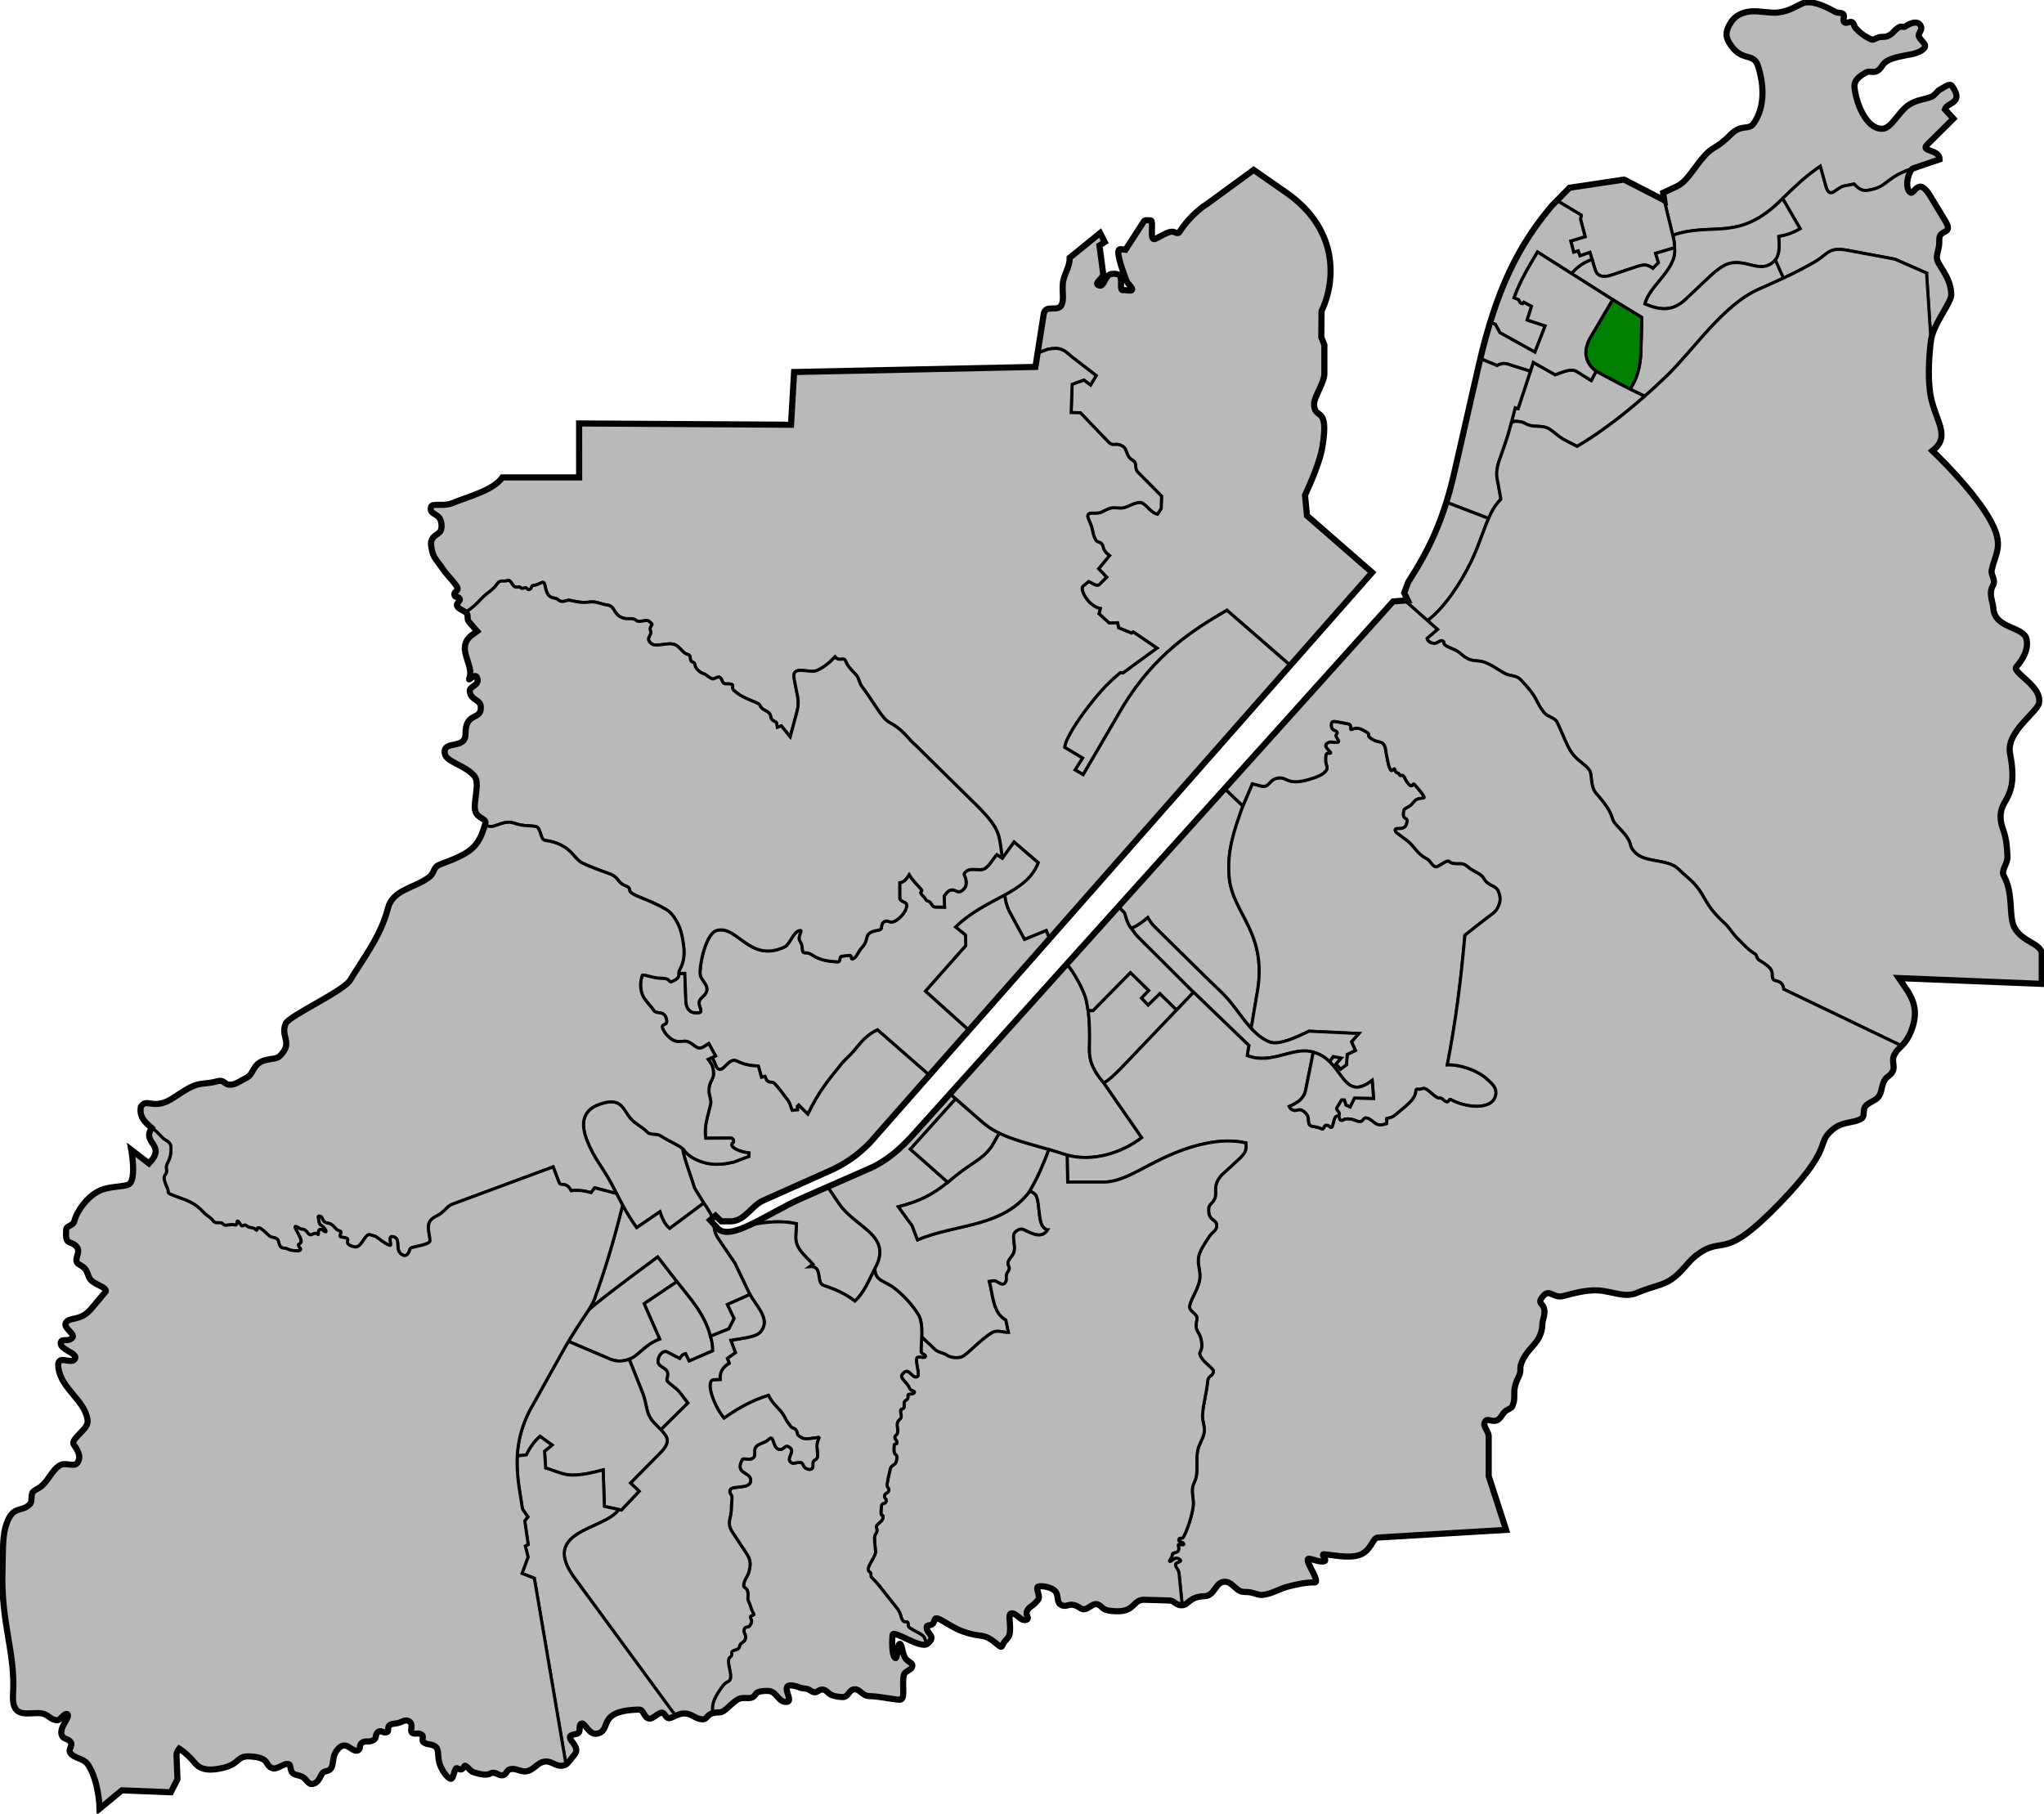 <?xml version="1.0" encoding="UTF-8" standalone="no"?>
<!-- Created with Inkscape (http://www.inkscape.org/) -->

<svg
   xmlns:dc="http://purl.org/dc/elements/1.1/"
   xmlns:cc="http://creativecommons.org/ns#"
   xmlns:rdf="http://www.w3.org/1999/02/22-rdf-syntax-ns#"
   xmlns:svg="http://www.w3.org/2000/svg"
   xmlns="http://www.w3.org/2000/svg"
   xmlns:sodipodi="http://sodipodi.sourceforge.net/DTD/sodipodi-0.dtd"
   xmlns:inkscape="http://www.inkscape.org/namespaces/inkscape"
   width="266.827mm"
   height="236.789mm"
   viewBox="0 0 266.827 236.789"
   version="1.1"
   id="svg844"
   inkscape:version="0.91 r13725"
   sodipodi:docname="YIUON.svg">
  <defs
     id="defs838" />
  <sodipodi:namedview
     id="base"
     pagecolor="#ffffff"
     bordercolor="#666666"
     borderopacity="1.0"
     inkscape:pageopacity="0.0"
     inkscape:pageshadow="2"
     inkscape:zoom="0.92747256"
     inkscape:cx="586.09523"
     inkscape:cy="608.06894"
     inkscape:document-units="mm"
     inkscape:current-layer="layer1"
     showgrid="false"
     fit-margin-top="0"
     fit-margin-left="0"
     fit-margin-right="0"
     fit-margin-bottom="0"
     inkscape:window-width="1280"
     inkscape:window-height="755"
     inkscape:window-x="0"
     inkscape:window-y="1"
     inkscape:window-maximized="1" />
  <g
     inkscape:label="Layer 1"
     inkscape:groupmode="layer"
     id="layer1"
     transform="translate(27.089,-32.089)">
    <path
       style="opacity:1;fill:#b9b9b9;fill-rule:evenodd;stroke:#000000;stroke-width:0.4;stroke-linecap:butt;stroke-linejoin:miter;stroke-miterlimit:4;stroke-dasharray:none;stroke-opacity:1;fill-opacity:1"
       d="m 190.016,57.264 1.762,-0.826 c 1.442,-0.676 2.249,-2.489 3.735,-4.103 1.121,-1.217 1.445,-0.78 3.386,-2.729 1.35,-1.356 2.258,-0.463 2.913,-1.371 1.648,-2.286 1.289,-5.469 0.566,-7.593 -0.606,-1.781 -2.187,-0.342 -3.757,-3.009 -0.603,-1.025 -0.297,-1.783 0.279,-2.68 0.487,-0.757 1.413,-1.291 2.653,-1.38 1.047,-0.075 2.357,0.253 3.422,0.155 0.732,-0.067 1.386,-0.304 1.938,-0.557 0.554,-0.253 1.004,-0.521 1.327,-0.649 1.092,-0.433 2.743,0.272 4.247,1.119 0.294,0.166 0.742,0.064 1.004,0.259 0.363,0.27 -0.163,0.856 0.217,1.129 0.231,0.166 0.769,-0.206 0.998,-0.033 0.268,0.203 0.226,0.521 0.428,0.748 0.523,0.591 1.196,1.119 2.09,1.508 0.218,0.095 0.53,-0.16 0.937,-0.286 0.406,-0.126 0.719,0.032 1.22,-0.186 0.688,-0.3 0.837,-0.847 1.526,-1.176 0.256,-0.122 0.476,0.111 0.728,-0.063 0.864,-0.599 1.609,-0.631 1.888,-0.266 0.566,0.739 -0.334,1.114 -0.105,1.608 0.32,0.692 1.329,1.072 0.441,1.729 -0.907,0.67 -2.393,0.618 -3.815,1.094 -1.637,0.548 -1.224,1.105 -2.049,1.632 -0.536,0.343 -1.001,-0.07 -1.509,0.225 -0.816,0.474 -1.573,0.986 -1.49,1.913 0.174,1.929 1.464,5.448 3.614,5.429 1.222,-0.011 2.156,-2.273 3.496,-3.131 1.077,-0.69 1.964,-0.663 2.927,-1.041 0.471,-0.185 0.72,-0.732 1.131,-0.951 0.68,-0.362 1.267,-0.888 1.583,-0.441 1.599,2.264 -0.64,2.066 -0.952,3.023 l 1.119,1.219 -3.441,3.408 c -0.928,0.932 1.633,0.55 1.642,1.905 l -3.473,1.181 c -3.224,0.983 -3.381,2.278 -5.204,2.713 -1.175,0.28 -1.547,0.302 -2.499,-0.675 l -1.275,0.25 c -1.022,0.197 -1.839,1.794 -2.371,0.164 l -0.766,-2.731 c -1.974,1.349 -3.218,2.572 -4.907,4.206 -5.727,5.821 -9.035,2.972 -14.345,4.796 l -1.114,-4.565 z"
       id="path1400-3"
       inkscape:connector-curvature="0"
       sodipodi:nodetypes="cssssssssscssssssssssssssssssssssscccccccccccccc" />
    <path
       style="opacity:1;fill:#b9b9b9;fill-opacity:1;fill-rule:evenodd;stroke:#000000;stroke-width:0.4;stroke-linecap:butt;stroke-linejoin:miter;stroke-miterlimit:4;stroke-dasharray:none;stroke-opacity:1"
       d="m 224.404,67.74 -4.136,-1.815 -5.61,-1.046 c -0.793,-0.173 -1.373,-0.241 -1.828,-0.226 l -1.2e-4,-1.4e-4 c -1.363,0.044 -1.601,0.824 -3.107,1.684 -1.494,0.853 -2.726,1.472 -3.997,2.057 -0.008,-0.004 -1.058,-2.361 -1.058,-2.361 0.661,-1.015 0.49,-2.055 0.433,-3.082 1.034,-0.185 1.803,-0.445 2.799,-1.009 l -2.282,-3.934 c 1.689,-1.634 2.933,-2.858 4.907,-4.207 l 0.766,2.732 c 0.532,1.63 1.349,0.033 2.372,-0.164 l 1.275,-0.25 c 0.952,0.977 1.324,0.955 2.499,0.675 1.823,-0.435 1.98,-1.729 5.204,-2.713 -0.586,0.34 -1.133,2.331 -0.437,3.086 0.597,0.648 1.045,-2.297 2.735,0.61 l 1.928,3.188 c 0.866,1.494 -0.208,1.177 -0.665,1.836 -0.202,0.291 -0.104,0.829 -0.16,1.302 -0.065,0.544 -0.255,1.036 -0.296,1.505 -0.093,1.079 1.829,2.394 1.884,4.964 0.022,1.032 -2.373,3.867 -2.65,5.964 -0.002,-0.005 -0.577,-8.795 -0.577,-8.795 z"
       id="path1400-6-2-2"
       inkscape:connector-curvature="0"
       sodipodi:nodetypes="ccccccccsccccccccsccsssscc" />
    <path
       style="fill:#b9b9b9;stroke:#000000;stroke-width:0.4;stroke-linecap:butt;stroke-linejoin:miter;stroke-opacity:1;stroke-miterlimit:4;stroke-dasharray:none;fill-opacity:1"
       d="m 191.27,62.804 c 5.312,-1.826 8.62,1.025 14.349,-4.797 l 2.282,3.934 c -0.996,0.563 -1.765,0.824 -2.799,1.009 0.057,1.027 0.228,2.068 -0.433,3.082 -1.651,1.808 -3.254,0.21 -5.377,0.346 -1.04,0.067 -1.9,0.625 -3.293,1.911 l -3.009,2.852 c -1.773,1.686 -3.445,1.429 -5.357,0.631 0.584,-2.458 4.256,-4.563 3.869,-7.337 0.039,-0.571 -0.074,-1.088 -0.232,-1.631 z"
       id="path2258"
       inkscape:connector-curvature="0"
       sodipodi:nodetypes="ccccccccccc" />
    <path
       style="fill:#b9b9b9;stroke:#000000;stroke-width:0.4;stroke-linecap:butt;stroke-linejoin:miter;stroke-miterlimit:4;stroke-dasharray:none;stroke-opacity:1;fill-opacity:1"
       d="m 190.16,58.237 1.191,4.879 c 0.11,0.484 0.149,0.889 0.152,1.319 l -2.46,0.731 0.365,1.222 -0.731,0.74 c -0.58,-0.427 -1.01,-0.589 -2.006,-0.259 l -3.361,1.123 c -1.072,0.367 -1.867,0.229 -2.157,-0.677 l -0.413,-1.353 c -1.6e-4,5.2e-5 -3.7e-4,-5.2e-5 -5.2e-4,0 l -0.277,-0.914 -1.305,0.448 -0.221,-0.649 -0.593,0.176 -0.384,-1.469 1.878,-0.567 -0.605,-2.307 0.101,-0.504 -3.15,-1.886 1.618,-1.683 7.116,-1.069 z"
       id="path2222"
       inkscape:connector-curvature="0"
       sodipodi:nodetypes="ccccccccccccccccccccccc" />
    <path
       style="opacity:1;fill:#b9b9b9;fill-opacity:1;fill-rule:evenodd;stroke:#000000;stroke-width:0.4;stroke-linecap:butt;stroke-linejoin:miter;stroke-miterlimit:4;stroke-dasharray:none;stroke-opacity:1"
       d="m 185.69,82.889 c 0.891,-1.27 1.349,-2.868 1.426,-4.787 l 0.125,-4.564 -3.811,-2.331 v -5.16e-4 l -5.376,-3.407 c 0.781,-0.895 1.644,-1.489 2.684,-1.838 l 0.414,1.353 c 0.29,0.907 1.085,1.044 2.157,0.678 l 3.361,-1.123 c 0.996,-0.33 1.425,-0.168 2.006,0.259 l 0.731,-0.74 -0.366,-1.221 2.46,-0.731 c 0.387,2.773 -3.285,4.879 -3.869,7.337 1.912,0.798 3.584,1.054 5.357,-0.632 l 3.009,-2.852 c 1.393,-1.286 2.253,-1.844 3.293,-1.911 2.123,-0.136 3.726,1.462 5.377,-0.347 l 1.05,2.357 c -0.984,0.487 -1.993,0.914 -3.188,1.445 -4.722,2.098 -8.426,7.822 -12.02,11.312 -0.967,0.939 -1.931,1.83 -2.894,2.673 z"
       id="path1400-3-5-8"
       inkscape:connector-curvature="0"
       sodipodi:nodetypes="cccccccccccccccccsccsscc" />
    <path
       style="opacity:1;fill:#b9b9b9;fill-rule:evenodd;stroke:#000000;stroke-width:0.4;stroke-linecap:butt;stroke-linejoin:miter;stroke-miterlimit:4;stroke-dasharray:none;stroke-opacity:1;fill-opacity:1"
       d="m 175.496,58.944 0.687,-0.655 3.149,1.885 -0.101,0.504 0.605,2.307 -1.879,0.567 0.385,1.469 0.593,-0.177 0.221,0.649 1.305,-0.448 0.277,0.914 c -1.04,0.349 -1.904,0.943 -2.685,1.839 l -4.432,-2.81 c -1.165,1.957 -2.205,3.66 -3.064,5.976 l 0.593,0.24 0.24,0.429 0.277,0.088 0.164,-0.189 1.009,0.542 -0.567,1.79 2.345,0.769 -1.336,3.429 -4.564,-2.534 -0.605,-1.097 -0.647,-0.285 c 1.976,-6.475 4.48,-11.004 8.031,-15.205 z"
       id="path1400-3-5"
       inkscape:connector-curvature="0"
       sodipodi:nodetypes="cccccccccccccccccccccccccc" />
    <path
       style="opacity:1;fill:#008000;fill-opacity:1;fill-rule:evenodd;stroke:#000000;stroke-width:0.4;stroke-linecap:butt;stroke-linejoin:miter;stroke-miterlimit:4;stroke-dasharray:none;stroke-opacity:1"
       d="m 181.274,80.561 c -1.48,-1.091 -1.695,-2.61 -0.857,-4.236 l 3.013,-5.119 3.811,2.331 -0.125,4.564 c -0.077,1.92 -0.535,3.517 -1.426,4.787 -1.486,-0.754 -2.92,-1.512 -4.415,-2.327 z"
       id="path1400-3-0-8-2-0"
       inkscape:connector-curvature="0"
       sodipodi:nodetypes="ccccccc" />
    <path
       style="opacity:1;fill:#b9b9b9;fill-opacity:1;fill-rule:evenodd;stroke:#000000;stroke-width:0.4;stroke-linecap:butt;stroke-linejoin:miter;stroke-miterlimit:4;stroke-dasharray:none;stroke-opacity:1"
       d="m 170.713,85.323 0.375,0.107 1.605,-4.867 0.375,-1.161 2.862,1.613 c 1.293,-0.469 2.157,-0.867 2.862,-0.391 l 1.841,1.147 0.643,-1.21 c 2.089,1.139 4.07,2.202 6.333,3.261 -3.177,2.781 -6.186,5.002 -8.816,6.547 l -1.312,-0.668 c -1.008,-0.479 -1.43,-1.006 -2.265,-1.57 -0.793,-0.536 -1.76,-0.281 -2.558,-0.49 -0.646,-0.17 -0.81,-0.439 -1.273,-0.487 -0.728,-0.076 -0.613,-0.145 -1.187,0.148 z"
       id="path1400-3-0-8-2"
       inkscape:connector-curvature="0"
       sodipodi:nodetypes="cccccccccccscccc" />
    <path
       style="opacity:1;fill:#b9b9b9;fill-opacity:1;fill-rule:evenodd;stroke:#000000;stroke-width:0.4;stroke-linecap:butt;stroke-linejoin:miter;stroke-miterlimit:4;stroke-dasharray:none;stroke-opacity:1"
       d="m 166.187,78.923 2.154,0.891 c 0.672,-0.327 0.987,-0.368 1.908,-0.018 l 2.443,0.767 0.375,-1.161 2.862,1.614 c 1.293,-0.469 2.158,-0.867 2.862,-0.391 l 1.841,1.147 0.643,-1.21 c -1.48,-1.091 -1.695,-2.61 -0.857,-4.236 l 3.013,-5.119 -9.809,-6.215 c -1.165,1.957 -2.205,3.66 -3.064,5.976 l 0.593,0.24 0.24,0.429 0.277,0.088 0.164,-0.189 1.009,0.542 -0.567,1.79 2.345,0.769 -1.336,3.429 -4.564,-2.534 -0.605,-1.097 -0.63,-0.277 c -0.52,1.589 -0.888,3.039 -1.295,4.766 z"
       id="path1400-3-0-8"
       inkscape:connector-curvature="0"
       sodipodi:nodetypes="ccccccccccccccccccccccccc" />
    <path
       style="opacity:1;fill:#b9b9b9;fill-rule:evenodd;stroke:#000000;stroke-width:0.4;stroke-linecap:butt;stroke-linejoin:miter;stroke-miterlimit:4;stroke-dasharray:none;stroke-opacity:1;fill-opacity:1"
       d="m 162.734,93.89 3.274,-14.366 c 0.049,-0.208 0.097,-0.414 0.179,-0.601 l 2.154,0.891 c 0.672,-0.327 0.987,-0.368 1.908,-0.018 l 2.443,0.767 -1.605,4.867 -0.374,-0.107 -0.517,1.979 c -1.123,4.487 -2.311,5.552 -1.765,7.685 l 0.41,2.282 c -0.687,0.66 -1.178,1.519 -1.615,2.517 l -5.459,-2.116 c 0.32,-1.183 0.654,-2.424 0.968,-3.78 z"
       id="path1400-3-0"
       inkscape:connector-curvature="0"
       sodipodi:nodetypes="cccccccccccccc" />
    <path
       style="fill:#b9b9b9;stroke:#000000;stroke-width:0.4;stroke-linecap:butt;stroke-linejoin:miter;stroke-miterlimit:4;stroke-dasharray:none;stroke-opacity:1;fill-opacity:1;opacity:1"
       d="m 167.225,99.769 c -0.697,1.607 -1.259,3.568 -2.265,5.635 -1.409,2.897 -3.464,6.001 -5.697,7.713 l -2.97,-2.632 0.393,-0.016 -0.472,-0.969 0.52,-1.394 c 2.114,-3.291 3.709,-6.324 5.072,-10.409 z"
       id="path1949"
       inkscape:connector-curvature="0"
       sodipodi:nodetypes="csccccccc" />
    <path
       style="opacity:1;fill:#b9b9b9;fill-rule:evenodd;stroke:#000000;stroke-width:0.4;stroke-linecap:butt;stroke-linejoin:miter;stroke-miterlimit:4;stroke-dasharray:none;stroke-opacity:1;fill-opacity:1"
       d="m 225.111,84.542 c 0.794,2.944 2.333,4.685 0.059,6.414 1.951,1.857 7.228,7.264 8.329,10.799 0.639,2.054 -0.244,3.027 -0.594,4.809 -0.122,0.622 0.586,1.244 0.168,1.982 -0.604,1.067 -0.007,2.088 0.047,2.939 0.172,2.756 4.019,2.365 4.345,4.098 0.237,1.264 -0.379,2.481 -1.353,3.59 -0.609,0.694 3.434,2.513 2.971,4.729 -0.253,1.211 -4.318,3.766 -3.782,6.546 1.219,6.318 -1.533,5.722 -1.207,8.727 0.146,1.346 0.77,1.518 0.875,4.791 0.03,0.933 -0.887,1.735 -0.476,2.479 1.365,2.472 0.525,5.401 1.481,6.929 1.06,1.695 3.196,1.878 3.466,3.108 v 4.068 l -18.663,-0.756 c 1.304,1.94 2.913,3.558 1.649,6.83 -0.424,1.098 -0.864,1.616 -1.254,2.023 l -15.401,-7.398 c -0.235,-1.372 -1.183,-0.878 -1.42,-1.351 -0.203,-0.406 0.041,-0.878 -0.351,-1.346 -0.299,-0.358 -0.831,-0.735 -1.273,-0.985 -0.673,-0.381 -0.369,-0.703 -0.727,-0.931 -0.643,-0.41 -1.002,-0.726 -1.466,-1.208 -0.378,-0.393 -0.864,-0.828 -1.217,-1.254 -0.452,-0.545 -0.766,-1.076 -1.212,-1.483 -2.715,-2.481 -2.374,-3.299 -3.908,-5.087 -0.569,-0.662 -1.363,-1.232 -2.164,-2.028 -1.412,-1.404 -4.335,-0.787 -5.665,-2.166 -0.915,-0.948 -0.329,-0.976 -1.168,-2.147 -0.258,-0.361 -0.7,-0.847 -1.301,-1.481 -0.951,-1.004 0.057,-1.055 -2.627,-4.114 -0.834,-0.951 -0.461,-2.454 -0.886,-3.03 -0.692,-0.937 -1.627,-1.212 -2.423,-2.449 -0.594,-0.923 -1.021,-2.208 -1.788,-3.811 -0.273,-0.571 -1.262,-0.702 -1.689,-1.237 -1.3,-1.628 -0.637,-1.789 -3.081,-4.317 -0.564,-0.583 -1.359,-0.451 -1.988,-0.774 -0.946,-0.485 -1.738,-1.167 -2.804,-1.522 -0.561,-0.187 -1.14,-0.122 -1.721,-0.286 -0.971,-0.274 -1.273,-1.005 -2.203,-1.362 -2.085,-0.801 -0.83,-0.884 -1.555,-1.139 -0.215,-0.076 -0.624,0.368 -0.936,0.36 -0.452,-0.011 -0.924,-0.243 -1.003,-0.66 l 1.368,-1.172 -1.297,-1.15 c 2.233,-1.712 4.288,-4.816 5.697,-7.713 1.628,-3.346 2.093,-6.417 3.881,-8.135 l -0.41,-2.282 c -0.546,-2.133 0.642,-3.197 1.765,-7.685 0.574,-0.293 0.459,-0.224 1.187,-0.148 0.464,0.048 0.627,0.318 1.273,0.487 0.798,0.21 1.765,-0.045 2.558,0.49 0.835,0.564 1.258,1.091 2.265,1.57 l 1.311,0.668 c 3.425,-2.012 7.544,-5.169 11.72,-9.225 3.594,-3.49 7.298,-9.214 12.02,-11.312 2.679,-1.19 4.516,-1.969 7.194,-3.498 2.008,-1.146 1.76,-2.151 4.934,-1.457 l 5.61,1.046 4.135,1.815 0.575,8.79 c -0.252,2.205 -0.499,5.676 0.131,8.012 z"
       id="path1400-6-2"
       inkscape:connector-curvature="0"
       sodipodi:nodetypes="scsssssssssssscccsccsssssssssssssssssssssssscccscccsssccsssccccs" />
    <path
       style="opacity:1;fill:#b9b9b9;fill-rule:evenodd;stroke:#000000;stroke-width:0.4;stroke-linecap:butt;stroke-linejoin:miter;stroke-miterlimit:4;stroke-dasharray:none;stroke-opacity:1;fill-opacity:1"
       d="m 109.146,73.177 c 0.183,-1.491 1.869,-0.243 2.353,-1.299 0.326,-0.712 0.057,-1.593 0.156,-2.773 0.099,-1.174 0.933,-2.147 0.89,-3.356 l 3.978,-3.236 0.597,1.179 -0.688,0.449 0.476,3.598 c 0.177,0.608 -1.164,1.248 -0.672,1.552 0.694,0.43 0.804,-0.688 1.343,-1.237 0.333,-0.34 1.225,-0.199 1.336,-0.128 0.721,0.456 -0.039,2.187 0.665,2.046 0.213,-0.042 1.013,0.153 1.095,-0.01 0.168,-0.335 -0.503,-0.654 -0.749,-1.309 -0.622,-1.655 -1.461,-4.063 -0.771,-4.035 l 0.683,0.078 2.331,-3.606 c 0.175,-0.381 0.471,-0.214 0.943,-0.235 0.458,-0.021 -0.172,2.571 0.49,2.454 0.374,-0.066 1.435,-0.833 2.149,-0.958 0.606,-0.105 0.873,0.482 1.191,-0.054 0.421,-0.71 1.757,-2.457 3.554,-3.588 l 6.073,-4.441 4.502,3.14 c 6.831,4.932 6.079,11.736 4.358,15.298 l -0.033,3.408 0.401,1.002 v 3.809 c -0.007,1.069 -1.35,3.033 -1.346,3.887 0.008,2.239 1.991,0.023 1.106,5.524 -0.308,1.914 -1.415,4.514 -2.288,6.405 l 0.26,2.669 8.504,7.418 -10.675,12.136 -8.282,-7.202 c -4.416,2.573 -9.366,5.7 -13.515,12.481 l -5.251,8.986 -1.061,-0.624 0.972,-1.542 -2.327,-1.4 c 0.042,-1.063 1.814,-3.682 3.033,-5.258 1.146,-1.482 2.308,-2.912 4.232,-4.51 l 0.34,0.05 4.439,-3.244 -3.093,-2.104 -0.223,0.152 -1.676,-0.686 -0.152,-0.669 -1.079,0.045 -1.346,-1.221 0.179,-0.681 c -1.641,-0.319 -2.718,-2.58 -2.276,-2.906 l 0.75,-0.624 c 0.53,0.193 1.046,0.727 1.437,0.353 l 0.92,-0.92 -1.059,-1.097 1.425,-1.715 c -1.066,-0.793 -0.666,-1.211 -1.048,-1.565 -0.265,-0.245 -0.547,-0.168 -0.717,-0.437 -0.419,-0.663 -0.404,-1.277 -0.581,-1.801 -0.226,-0.666 -0.576,-1.186 -0.488,-1.473 0.132,-0.437 0.644,-0.197 1.451,-0.308 0.441,-0.061 0.905,-0.462 1.524,-0.619 0.434,-0.11 0.975,0.009 1.501,-0.018 0.7,-0.036 1.569,-0.765 2.397,-0.715 0.657,0.039 1.26,1.304 2.23,1.527 l 0.479,-0.744 0.05,-1.614 -3.089,-3.114 c -0.539,-0.566 -0.015,-1.154 -0.684,-1.56 -0.998,-0.605 -0.598,-1.441 -1.375,-1.878 -0.837,-0.47 -1.126,0.123 -1.749,-0.471 l -3.707,-3.858 -1.198,-0.025 0.126,-3.694 1.538,-0.567 0.87,0.656 0.731,-1.223 -3.253,-2.509 c -0.951,-0.85 -1.42,-1.237 -3.013,-0.946 l -1.357,0.492 z"
       id="path1400-0"
       inkscape:connector-curvature="0"
       sodipodi:nodetypes="csscccccsssssscccsssscccccccssccccccccccsccccccccccccccccssssssssccccssccccccccccc" />
    <path
       style="opacity:1;fill:#b9b9b9;stroke:#000000;stroke-width:0.4;stroke-linecap:butt;stroke-linejoin:miter;stroke-miterlimit:4;stroke-dasharray:none;stroke-opacity:1;fill-opacity:1"
       d="m 109.74,77.674 c 1.593,-0.291 2.062,0.095 3.013,0.946 l 3.253,2.509 -0.731,1.223 -0.87,-0.656 -1.538,0.567 -0.126,3.694 1.198,0.025 3.707,3.858 c 0.623,0.594 0.912,8.81e-4 1.749,0.471 0.777,0.437 0.377,1.273 1.375,1.878 0.668,0.405 0.145,0.993 0.684,1.56 l 3.089,3.114 -0.05,1.614 -0.479,0.744 c -0.97,-0.223 -1.572,-1.488 -2.23,-1.527 -0.828,-0.05 -1.697,0.679 -2.397,0.715 -0.525,0.027 -1.067,-0.092 -1.501,0.018 -0.619,0.157 -1.083,0.558 -1.524,0.619 -0.806,0.111 -1.318,-0.129 -1.451,0.308 -0.087,0.287 0.263,0.807 0.488,1.473 0.177,0.524 0.162,1.138 0.581,1.801 0.171,0.27 0.453,0.193 0.717,0.437 0.383,0.354 -0.017,0.772 1.048,1.565 l -1.425,1.715 1.059,1.097 -0.92,0.92 c -0.391,0.374 -0.908,-0.16 -1.437,-0.353 l -0.75,0.624 c -0.442,0.326 0.634,2.587 2.276,2.906 l -0.179,0.681 1.346,1.221 1.079,-0.045 0.152,0.669 1.676,0.686 0.223,-0.152 3.093,2.104 -4.439,3.244 -0.34,-0.05 c -1.924,1.599 -3.086,3.028 -4.232,4.51 -1.219,1.577 -2.991,4.195 -3.033,5.258 l 2.327,1.4 -0.972,1.542 1.061,0.624 5.251,-8.986 c 4.148,-6.781 9.099,-9.907 13.515,-12.481 l 8.285,7.212 -2.736,3.177 -28.732,32.439 -0.404,-1.009 -2.837,1.16 -1.992,-3.669 c -0.317,-0.64 -0.494,-1.281 -0.561,-1.919 l -0.02,-0.232 c 1.875,-1.044 3.625,-2.25 4.35,-4.203 l -3.139,-2.698 -1.332,1.851 -0.234,0.019 c -0.463,-3.04 -0.095,-3.547 -4.032,-7.354 l -6.59,-6.492 c -0.634,-0.656 -1.064,-0.988 -1.421,-1.395 -2.188,-2.495 -2.505,-1.762 -3.484,-2.973 -0.928,-1.148 -1.732,-2.607 -2.758,-3.933 -0.396,-0.512 -0.351,-1.08 -0.779,-1.553 -0.456,-0.503 -1.053,-1.007 -1.407,-1.883 -0.176,-0.435 -0.82,0.201 -1.331,-0.465 -0.833,0.879 -1.465,1.355 -2.349,1.78 -0.981,0.472 -3.397,-0.882 -2.978,1.143 l 0.454,2.32 c 0.109,0.618 0.08,1.236 -0.088,1.891 l -0.895,3.316 -1.16,-1.437 -0.53,0.189 c -0.092,-0.429 -0.019,-0.615 -0.237,-0.714 -0.851,-0.386 -0.493,-0.681 -0.73,-1.026 -0.349,-0.507 -1.052,-0.46 -1.315,-1.151 -0.164,-0.432 -1.872,-0.611 -3.34,-1.885 -0.552,-0.479 0.222,-0.735 -0.557,-0.888 -0.178,-0.035 -0.532,0.027 -0.709,-0.036 -0.38,-0.134 -0.284,-0.723 -0.693,-0.857 -0.23,-0.076 -0.654,0.303 -0.894,0.228 -0.487,-0.153 -0.74,-0.558 -1.261,-0.712 -0.269,-0.079 -0.683,-0.426 -0.88,-0.734 -0.142,-0.221 -0.074,-0.38 -0.215,-0.604 -0.088,-0.139 -0.355,-0.14 -0.42,-0.274 -0.192,-0.394 -0.012,-0.743 -0.4,-0.846 -0.852,-0.225 -1.028,-1.165 -1.946,-1.362 -0.714,-0.153 -1.753,0.223 -2.505,0.092 -0.268,-0.046 -0.673,-0.351 -0.706,-0.722 -0.025,-0.283 0.292,-0.6 0.305,-0.902 0.01,-0.223 -0.14,-0.318 -0.102,-0.515 0.104,-0.538 0.575,-0.373 -0.136,-0.935 -0.405,-0.319 -1.269,0.249 -1.647,-0.099 -0.454,-0.418 -1.097,-0.131 -1.669,-0.303 -1.4,-0.423 -1.045,-1.583 -2.147,-1.723 -0.802,-0.102 -1.457,-0.516 -2.303,-0.389 -0.978,0.147 -1.671,-0.045 -2.587,-0.226 -0.32,-0.063 -0.668,0.182 -0.993,0.152 -0.54,-0.049 -0.457,-0.364 -0.998,-0.429 -1.598,-0.195 -0.887,-2.435 -1.684,-2.03 -0.227,0.115 -0.78,0.375 -1.039,0.366 -0.334,-0.011 -0.177,0.381 -0.51,0.512 -0.368,0.144 -0.338,-0.343 -0.712,-0.176 -0.429,0.192 -0.498,-0.192 -0.7,-0.138 -0.694,0.185 -0.789,-0.362 -1.128,-0.734 -0.087,-0.096 -0.165,-0.118 -0.254,-0.112 l -2.5e-5,7e-5 c -0.149,0.011 -0.329,0.103 -0.636,0.073 -0.746,-0.072 -0.78,0.482 -1.294,0.955 -0.441,0.405 -1.077,0.807 -1.522,1.291 -0.931,1.015 -1.09,1.072 -2.102,1.866 -0.352,-0.294 -0.968,-0.462 -1.128,-0.835 -0.181,-0.422 0.516,-0.664 0.324,-0.97 -0.247,-0.393 -0.536,-0.083 -0.651,-0.395 -0.221,-0.597 0.673,-0.533 0.294,-1.171 -0.386,-0.65 -1.389,-1.64 -1.738,-2.164 -0.906,-1.359 -1.383,-1.58 -1.579,-2.905 -0.074,-0.499 -0.14,-0.704 0.115,-1.188 0.236,-0.446 0.675,-0.51 1.031,-0.951 0.199,-0.247 0.269,-1.143 -0.049,-1.663 -0.432,-0.707 -1.392,-0.63 -1.162,-1.528 0.142,-0.551 1.54,-0.041 2.66,-0.458 2.187,-0.901 5.476,-1.702 6.661,-3.405 h 10.022 v -7.049 l 27.662,0.167 0.401,-6.882 31.504,-0.668 0.305,-1.826 z"
       id="path1863"
       inkscape:connector-curvature="0"
       sodipodi:nodetypes="cccccccccssccccssssssssccccccccccccccccsccccccccccccccccssccccccccccccccccccccccccccccccccccccccccsccccccccccccssssssssssccccccccc" />
    <path
       style="opacity:1;fill:#b9b9b9;fill-opacity:1;fill-rule:evenodd;stroke:#000000;stroke-width:0.4;stroke-linecap:butt;stroke-linejoin:miter;stroke-miterlimit:4;stroke-dasharray:none;stroke-opacity:1"
       d="m 99.448,166.652 -5.741,-5.162 5.269,-5.946 -0.036,-1.382 -1.291,-1.046 c 2.034,-2.002 4.395,-3.076 6.429,-4.193 0.046,0.715 0.225,1.433 0.581,2.151 l 1.992,3.669 2.837,-1.16 0.403,1.009 z"
       id="path1400-66-5-5-9-3"
       inkscape:connector-curvature="0"
       sodipodi:nodetypes="ccccccccccc" />
    <path
       style="opacity:1;fill:#b9b9b9;fill-opacity:1;fill-rule:evenodd;stroke:#000000;stroke-width:0.4;stroke-linecap:butt;stroke-linejoin:miter;stroke-miterlimit:4;stroke-dasharray:none;stroke-opacity:1"
       d="m 87.45,166.544 c -1.937,0.947 -2.452,2.175 -3.545,3.266 -0.431,0.43 -0.848,0.806 -1.137,1.167 -1.941,2.42 -2.912,3.557 -4.403,6.578 l -1.194,-1.185 -0.152,0.151 0.018,0.464 -0.719,0.074 c -0.236,-0.479 -0.245,-0.933 -0.619,-1.399 -0.472,-0.588 -1.088,-1.528 -1.703,-2.115 -0.444,-0.424 -0.81,0.249 -1.239,-0.919 l -0.445,0.107 -0.407,-1.46 c -1.054,-0.041 -1.847,-0.185 -2.808,-0.658 -0.941,-0.463 -1.63,1.133 -2.172,1.105 -0.628,-0.033 -0.566,-0.805 -1.071,-1.553 0,0 0.074,-0.039 0.467,-0.218 l -0.882,-1.614 -0.706,0.454 c -0.901,0.43 -1.052,-0.283 -2.036,-0.699 -0.422,-0.179 -1.008,0.092 -1.573,-0.066 -0.621,-0.173 -1.215,-0.785 -1.502,-1.257 -0.762,-1.255 0.451,-0.59 0.311,-1.476 -0.22,-1.387 -1.302,-0.715 -1.663,-1.258 -0.493,-0.741 -1.255,-1.38 -1.527,-2.139 -0.345,-0.963 -0.187,-1.78 -0.01,-2.443 0.054,-0.201 0.817,0.088 1.702,0.272 0.476,0.099 1.012,0.041 1.431,0.143 0.475,0.115 0.422,0.504 0.761,0.363 0.823,-0.343 0.896,-0.632 0.903,-0.929 1.64e-4,-0.034 0.004,-0.067 0.005,-0.1 l 0.778,-0.028 0.139,3.694 c 0.047,0.852 0.519,1.45 1.208,1.45 0.587,0 0.919,0.066 0.668,-0.617 -0.186,-0.507 -0.212,-0.764 -0.063,-1.038 0.191,-0.35 0.893,-0.769 0.926,-1.294 0.065,-1.018 -0.935,-1.255 -0.891,-2.348 0.088,-2.188 1.04,-5.056 2.077,-5.411 2.741,-0.939 4.344,4.301 8.959,2.109 0.71,-0.337 1.116,-1.967 1.959,-2.139 0.443,-0.091 0.014,0.352 -0.051,0.97 -0.036,0.351 0.278,0.593 0.345,0.933 0.099,0.498 0.015,1.034 0.378,1.009 1.173,-0.083 0.944,1.012 4.278,1.181 0.468,0.024 0.136,-0.692 0.601,-0.745 0.298,-0.034 0.597,-0.066 0.896,-0.095 0.57,-0.057 0.072,0.62 0.575,0.413 0.391,-0.161 0.622,-0.913 1.147,-1.483 0.713,-0.774 0.442,-1.347 0.881,-1.776 0.398,-0.39 1.197,-0.395 1.496,-0.54 0.268,-0.13 0.004,-0.734 0.501,-1.021 0.666,-0.385 0.739,0.655 2.084,-0.583 0.221,-0.203 0.924,-0.987 0.834,-1.643 -0.05,-0.362 -0.894,-0.372 -0.892,-0.856 v -1.997 c 0.55,-0.088 0.873,-0.467 1.234,-1.059 0.381,0.65 1.063,1.348 1.644,1.989 0.107,0.118 -0.187,0.298 -0.12,0.434 0.114,0.234 0.367,0.408 0.486,0.567 0.169,0.227 0.209,0.398 0.413,0.445 0.585,0.137 0.453,0.803 1.032,0.789 l 1.159,0.018 -0.044,-1.444 c 0.31,-0.442 0.506,-0.713 0.935,-0.804 0.6,-0.128 0.921,0.771 1.758,-0.286 0.263,-0.332 0.214,-1.134 -0.08,-1.658 -0.114,-0.203 0.255,-0.482 0.392,-0.57 0.64,-0.411 1.815,0.116 2.375,-0.326 0.667,-0.527 0.889,-1.089 1.485,-1.777 l 0.731,0.482 0.194,-0.27 1.332,-1.85 3.139,2.698 c -1.526,4.11 -6.783,4.463 -10.779,8.397 l 1.291,1.046 0.036,1.382 -5.269,5.946 5.741,5.162 -5.215,5.817 z"
       id="path1400-66-5-5-9"
       inkscape:connector-curvature="0"
       sodipodi:nodetypes="cccccccccccccccccccccscscccccccccsccccccccccccccccccccccccccccccccccccccccccccccc" />
    <path
       style="opacity:1;fill:#b9b9b9;fill-rule:evenodd;stroke:#000000;stroke-width:0.4;stroke-linecap:butt;stroke-linejoin:miter;stroke-miterlimit:4;stroke-dasharray:none;stroke-opacity:1;fill-opacity:1"
       d="m 86.529,181.22 c -1.663,1.741 -3.445,2.938 -5.628,3.875 l -8.457,3.78 c -1.463,0.706 -2.225,2.497 -3.989,2.668 h -1.386 l -0.768,-0.735 -0.357,0.302 c -0.255,-0.585 -0.741,-1.356 -1.161,-1.948 v -5.2e-4 l -1.207,-1.961 c -0.517,-1.707 -1.152,-3.23 -1.504,-4.819 -0.028,-0.241 0.093,-0.181 0.093,-0.181 0.587,0.823 1.53,1.324 2.515,1.625 1.065,0.325 2.215,0.401 4.024,-0.022 l 1.954,-0.731 0.025,-0.454 c -0.916,-0.11 -1.898,-0.48 -2.159,-0.843 -0.322,-0.449 0.179,-0.386 0.155,-0.704 -0.021,-0.278 -0.205,-0.419 -0.492,-0.394 l -3.152,0.013 c -0.224,-1.671 0.256,-2.73 0.636,-4.434 0.12,-0.536 -0.197,-1.095 -0.213,-1.73 -0.03,-1.159 0.614,-1.52 0.597,-2.257 -0.016,-0.682 -0.092,-1.102 -0.704,-1.879 l 0.504,-0.224 c 0.505,0.748 0.443,1.52 1.071,1.553 0.542,0.029 1.232,-1.568 2.173,-1.105 0.961,0.473 1.754,0.617 2.808,0.658 l 0.406,1.461 0.446,-0.107 c 0.429,1.168 0.795,0.495 1.238,0.919 0.614,0.588 1.231,1.528 1.703,2.116 0.374,0.466 0.383,0.92 0.619,1.399 l 0.719,-0.074 -0.018,-0.464 0.152,-0.152 1.195,1.186 c 1.492,-3.021 2.462,-4.158 4.403,-6.578 0.29,-0.361 0.707,-0.737 1.138,-1.167 1.093,-1.091 1.608,-2.319 3.545,-3.266 l 6.783,5.925 z"
       id="path1400-66-5-5"
       inkscape:connector-curvature="0"
       sodipodi:nodetypes="cccccccccccccccccccccccccsscccsscccccsscc" />
    <path
       style="opacity:1;fill:#b9b9b9;fill-opacity:1;fill-rule:evenodd;stroke:#000000;stroke-width:0.4;stroke-linecap:butt;stroke-linejoin:miter;stroke-miterlimit:4;stroke-dasharray:none;stroke-opacity:1"
       d="m 60.331,192.478 c -0.714,-0.614 -0.962,-1.278 -1.273,-2.181 l -3.039,2.08 c -0.685,-0.962 -1.294,-1.949 -1.828,-2.924 l -0.794,-1.538 c -1.689,-3.376 -2.535,-3.975 -3.539,-6.176 -0.913,-2.004 -1.595,-4.524 1.451,-5.532 2.864,-0.948 2.97,0.879 3.999,1.979 0.709,0.759 1.313,0.913 2.124,1.716 0.427,0.423 1.18,0.129 1.701,0.463 1.173,0.751 2.371,1.218 2.865,1.668 0.331,1.718 1.022,3.338 1.577,5.169 l 1.207,1.961 z"
       id="path1400-66-4"
       inkscape:connector-curvature="0"
       sodipodi:nodetypes="cccccccccccccc" />
    <path
       style="opacity:1;fill:#b9b9b9;fill-opacity:1;fill-rule:evenodd;stroke:#000000;stroke-width:0.4;stroke-linecap:butt;stroke-linejoin:miter;stroke-miterlimit:4;stroke-dasharray:none;stroke-opacity:1"
       d="m 33.829,112.17 c 0.233,0.276 -0.002,0.751 0.274,1.086 l 1.087,1.252 -0.78,0.567 c -2.059,1.722 0.476,3.847 -0.248,5.585 -0.234,0.562 0.772,-0.821 1.029,-0.079 0.392,1.133 -1.122,1.006 -0.955,1.865 0.214,1.104 1.364,0.976 1.431,1.881 0.144,1.936 -2.021,0.575 -1.997,3.609 0.016,2.046 -2.886,0.749 -2.715,2.464 0.121,1.217 2.614,1.506 3.892,3.037 0.726,0.87 -0.151,3.283 0.073,4.428 0.224,1.146 1.55,1.025 1.337,1.769 -0.011,0.037 -0.011,0.095 -0.011,0.153 1.079,0.592 1.441,-0.21 2.99,-0.347 0.515,-0.046 1.028,0.244 1.653,0.358 0.699,0.128 1.508,0.09 1.985,0.2 0.664,0.153 0.541,1.724 1.197,1.811 1.092,0.145 1.998,0.464 2.88,1.117 0.854,0.632 1.241,1.502 2.028,1.867 1.182,0.548 2.366,0.972 3.494,1.378 1.273,0.458 0.943,1.113 2.097,1.575 1.104,0.442 -0.258,0.614 1.701,1.406 1.257,0.508 2.449,1.004 3.557,1.651 1.105,0.644 1.85,2.213 2.099,3.457 0.342,1.713 0.5,2.996 -0.312,4.466 -0.092,0.167 -0.095,0.322 -0.085,0.47 l 0.778,-0.028 0.139,3.694 c 0.047,0.852 0.519,1.45 1.208,1.45 0.587,0 0.919,0.066 0.668,-0.617 -0.186,-0.507 -0.212,-0.764 -0.063,-1.038 0.191,-0.35 0.893,-0.769 0.926,-1.294 0.065,-1.018 -0.935,-1.255 -0.891,-2.348 0.088,-2.188 1.04,-5.056 2.077,-5.411 2.741,-0.939 4.344,4.301 8.959,2.109 0.71,-0.337 1.116,-1.968 1.959,-2.14 0.443,-0.091 0.013,0.352 -0.051,0.971 -0.036,0.351 0.278,0.593 0.345,0.933 0.099,0.498 0.015,1.034 0.378,1.009 1.173,-0.083 0.944,1.012 4.278,1.181 0.468,0.024 0.136,-0.692 0.601,-0.744 0.298,-0.034 0.597,-0.066 0.896,-0.095 0.57,-0.057 0.072,0.62 0.575,0.413 0.391,-0.161 0.622,-0.913 1.147,-1.483 0.713,-0.774 0.442,-1.346 0.881,-1.775 0.398,-0.39 1.197,-0.395 1.496,-0.54 0.268,-0.13 0.004,-0.734 0.501,-1.021 0.666,-0.385 0.738,0.655 2.084,-0.583 0.221,-0.203 0.924,-0.987 0.834,-1.643 -0.05,-0.362 -0.894,-0.372 -0.892,-0.856 v -1.997 c 0.55,-0.088 0.873,-0.467 1.234,-1.059 0.381,0.65 1.063,1.348 1.644,1.989 0.107,0.118 -0.187,0.298 -0.12,0.434 0.114,0.234 0.367,0.408 0.485,0.567 0.169,0.227 0.209,0.398 0.413,0.445 0.585,0.137 0.453,0.803 1.032,0.789 l 1.159,0.018 -0.045,-1.444 c 0.31,-0.442 0.506,-0.713 0.935,-0.804 0.6,-0.128 0.921,0.771 1.758,-0.286 0.263,-0.332 0.214,-1.134 -0.08,-1.658 -0.114,-0.203 0.255,-0.482 0.392,-0.57 0.64,-0.411 1.815,0.116 2.375,-0.325 0.667,-0.527 0.889,-1.089 1.485,-1.777 l 0.731,0.481 c 0.093,-0.092 -0.027,-0.169 -0.039,-0.25 -0.463,-3.04 -0.095,-3.547 -4.032,-7.354 l -6.59,-6.492 c -0.634,-0.656 -1.064,-0.988 -1.421,-1.395 -2.188,-2.495 -2.505,-1.762 -3.484,-2.973 -0.928,-1.148 -1.732,-2.607 -2.758,-3.933 -0.396,-0.512 -0.351,-1.08 -0.779,-1.553 -0.456,-0.503 -1.054,-1.007 -1.407,-1.883 -0.176,-0.435 -0.819,0.201 -1.331,-0.465 -0.833,0.879 -1.465,1.354 -2.349,1.78 -0.981,0.472 -3.397,-0.881 -2.978,1.143 l 0.454,2.32 c 0.109,0.618 0.08,1.236 -0.088,1.891 l -0.895,3.316 -1.16,-1.437 -0.53,0.189 c -0.092,-0.429 -0.019,-0.615 -0.237,-0.713 -0.851,-0.386 -0.493,-0.681 -0.73,-1.026 -0.349,-0.507 -1.052,-0.46 -1.315,-1.152 -0.164,-0.432 -1.872,-0.61 -3.34,-1.885 -0.552,-0.479 0.222,-0.735 -0.557,-0.888 -0.178,-0.035 -0.532,0.026 -0.709,-0.036 -0.38,-0.134 -0.284,-0.723 -0.693,-0.857 -0.23,-0.076 -0.654,0.303 -0.894,0.228 -0.487,-0.153 -0.741,-0.558 -1.262,-0.711 -0.269,-0.079 -0.683,-0.426 -0.88,-0.734 -0.142,-0.221 -0.074,-0.38 -0.215,-0.604 -0.088,-0.139 -0.355,-0.14 -0.421,-0.274 -0.192,-0.394 -0.011,-0.743 -0.4,-0.846 -0.852,-0.225 -1.028,-1.165 -1.945,-1.362 -0.714,-0.153 -1.753,0.223 -2.505,0.092 -0.268,-0.046 -0.673,-0.351 -0.706,-0.722 -0.025,-0.283 0.292,-0.6 0.305,-0.902 0.01,-0.223 -0.14,-0.317 -0.102,-0.514 0.104,-0.538 0.574,-0.374 -0.137,-0.935 -0.405,-0.319 -1.269,0.249 -1.647,-0.099 -0.454,-0.418 -1.097,-0.131 -1.669,-0.303 -1.4,-0.423 -1.045,-1.583 -2.147,-1.723 -0.802,-0.102 -1.457,-0.516 -2.304,-0.389 -0.978,0.147 -1.67,-0.045 -2.587,-0.226 -0.32,-0.063 -0.668,0.182 -0.993,0.152 -0.54,-0.049 -0.457,-0.363 -0.998,-0.429 -1.598,-0.195 -0.887,-2.435 -1.684,-2.03 -0.227,0.115 -0.781,0.375 -1.039,0.366 -0.334,-0.011 -0.177,0.382 -0.509,0.512 -0.368,0.144 -0.338,-0.343 -0.712,-0.176 -0.429,0.192 -0.498,-0.192 -0.7,-0.138 -0.694,0.185 -0.788,-0.362 -1.127,-0.734 -0.232,-0.255 -0.399,0.008 -0.89,-0.039 -0.746,-0.072 -0.78,0.482 -1.295,0.955 -0.441,0.405 -1.077,0.807 -1.522,1.291 -0.931,1.015 -1.09,1.071 -2.104,1.869 0.047,0.03 0.088,0.069 0.122,0.11 z"
       id="path1400-66-5-1"
       inkscape:connector-curvature="0"
       sodipodi:nodetypes="scccssssssssscsssssssssssscccssssssssssssssssssssscccsssscccsssssccsccssssscsccccccssssssssssssssssssssssssssssssssssscs" />
    <path
       style="opacity:1;fill:#b9b9b9;fill-rule:evenodd;stroke:#000000;stroke-width:0.4;stroke-linecap:butt;stroke-linejoin:miter;stroke-miterlimit:4;stroke-dasharray:none;stroke-opacity:1;fill-opacity:1"
       d="m -8.71,176.6 c 0.731,-1.044 1.158,10e-4 2.976,-0.531 0.984,-0.288 2.288,-1.438 3.627,-2.073 1.221,-0.579 1.847,-0.323 3.336,-0.718 1.134,-0.301 0.847,0.592 1.971,0.417 0.607,-0.095 1.061,-0.47 1.919,-0.902 0.923,-0.465 0.767,-1.837 2.35,-2.26 1.483,-0.396 1.649,0.001 2.439,-1.126 0.973,-1.389 -0.362,-2.067 0.288,-3.666 0.41,-1.009 7.545,-4.232 8.417,-5.675 1.821,-3.015 4.005,-5.768 4.924,-9.357 0.629,-2.456 3.33,-2.613 5.286,-4.011 0.945,-0.676 0.486,-1.341 1.537,-1.739 3.925,-1.485 4.949,-2.093 5.887,-5.169 1.091,0.586 1.441,-0.21 2.99,-0.347 0.515,-0.046 1.028,0.244 1.653,0.358 0.699,0.128 1.508,0.09 1.985,0.2 0.664,0.153 0.541,1.724 1.197,1.811 1.092,0.145 1.998,0.464 2.88,1.117 0.854,0.632 1.241,1.502 2.028,1.867 1.182,0.548 2.366,0.972 3.494,1.378 1.273,0.458 0.943,1.113 2.097,1.575 1.104,0.442 -0.258,0.614 1.701,1.406 1.257,0.508 2.449,1.004 3.557,1.651 1.105,0.644 1.85,2.213 2.099,3.457 0.342,1.713 0.5,2.996 -0.312,4.466 -0.296,0.536 0.335,0.947 -0.993,1.501 -0.339,0.141 -0.286,-0.248 -0.761,-0.363 -0.419,-0.101 -0.956,-0.044 -1.432,-0.142 -0.884,-0.184 -1.648,-0.473 -1.702,-0.272 -0.177,0.663 -0.335,1.48 0.01,2.443 0.272,0.76 1.034,1.398 1.527,2.139 0.361,0.542 1.443,-0.13 1.663,1.258 0.14,0.886 -1.073,0.222 -0.311,1.477 0.287,0.472 0.882,1.085 1.503,1.257 0.565,0.158 1.151,-0.113 1.573,0.066 0.983,0.416 1.135,1.129 2.036,0.699 l 0.706,-0.454 0.883,1.614 -0.971,0.441 c 0.613,0.778 0.688,1.197 0.704,1.879 0.018,0.737 -0.627,1.098 -0.597,2.258 0.016,0.635 0.333,1.194 0.214,1.73 -0.38,1.704 -0.86,2.763 -0.636,4.434 l 3.152,-0.013 c 0.287,-0.026 0.471,0.116 0.492,0.394 0.024,0.318 -0.476,0.256 -0.155,0.704 0.26,0.363 1.242,0.733 2.158,0.843 l -0.025,0.454 -1.954,0.731 c -1.808,0.423 -2.959,0.347 -4.024,0.022 -0.985,-0.301 -1.928,-0.802 -2.515,-1.625 -0.35,-0.491 -1.696,-0.983 -3.031,-1.837 -0.521,-0.333 -1.273,-0.04 -1.701,-0.463 -0.812,-0.803 -1.415,-0.957 -2.124,-1.716 -1.029,-1.1 -1.135,-2.927 -3.999,-1.979 -3.046,1.008 -2.364,3.529 -1.451,5.532 1.003,2.201 1.85,2.8 3.539,6.176 l -2.862,-0.744 -0.454,0.63 c -0.836,-0.242 -1.743,-0.368 -2.615,-0.245 -0.645,-1.268 -1.326,-0.521 -1.561,-1.049 l -0.784,-2.068 -13.131,4.863 c -0.569,0.202 -0.829,0.66 -1.498,1.189 -0.532,0.42 -1.242,0.535 -1.54,1.215 -0.298,0.68 0.078,1.685 0.092,2.356 0.014,0.627 -2.533,0.766 -2.598,1.068 -0.102,0.481 -0.448,1.022 -0.841,0.871 -1.327,-0.508 -0.262,-2.077 -1.28,-2.422 -0.975,-0.331 -0.093,1.268 -0.549,1.103 -0.665,-0.241 -1.292,-0.778 -1.7,-1.071 -0.282,-0.203 -0.461,-0.152 -0.818,-0.3 -0.675,-0.28 -1.078,1.572 -1.913,1.587 -0.283,0.005 -0.858,-0.186 -1.024,-0.419 -0.234,-0.329 0.337,-0.681 -0.435,-0.808 -0.154,-0.025 -0.306,-0.052 -0.458,-0.081 -0.42,-0.079 0.253,-0.672 -0.152,-0.772 -0.67,-0.166 -0.781,-0.894 -1.448,-1.001 -1.041,-0.167 -0.62,-0.737 -1.109,-0.915 -0.357,-0.13 -0.252,0.098 -0.204,0.367 0.051,0.284 0.063,0.617 0.247,0.729 0.543,0.33 0.862,0.953 0.653,0.921 -0.271,-0.042 -0.346,-0.286 -0.62,-0.315 -0.473,-0.05 -0.232,0.78 -0.371,0.673 -0.421,-0.325 -0.456,-0.087 -0.912,0.025 -0.432,0.106 -0.496,-0.723 -1.178,-0.728 -0.367,-0.003 -0.455,-0.294 -0.821,-0.347 -0.274,-0.04 0.329,0.824 0.577,1.404 0.441,1.033 -0.321,0.713 -0.194,1.068 0.179,0.501 0.275,0.234 0.258,0.472 -0.028,0.379 -0.711,0.196 -1.004,0.187 -0.507,-0.015 -0.732,-0.315 -1.176,-0.316 -0.755,-0.002 -0.58,-0.967 -0.885,-1.18 -0.524,-0.364 -0.677,-0.06 -1.172,-0.543 -2.004,-1.957 -1.103,-0.187 -1.67,-0.716 -0.396,-0.37 -0.782,-0.092 -1.182,-0.496 -0.261,-0.264 -0.503,0.252 -0.708,-0.071 -0.784,-1.236 -0.273,0.129 -0.777,-0.006 -0.679,-0.181 -1.299,0.228 -1.542,-0.112 -0.293,-0.41 -0.956,0.038 -1.265,-0.388 -0.41,-0.566 -0.744,-0.579 -1.25,-1.116 -0.747,-0.791 -1.166,-1.073 -1.832,-1.404 -0.893,-0.443 -1.322,-0.476 -2.569,-1.018 -0.408,-0.178 -0.183,-0.378 -0.365,-0.771 -0.987,-2.133 0.065,-1.391 -0.127,-2.528 -0.136,-0.808 0.643,-0.939 0.596,-2.759 -0.022,-0.851 -0.727,-0.892 -1.103,-1.291 h 1.3e-5 c -0.597,-0.633 -1.151,-1.198 -1.417,-1.265 -0.78,-0.712 -1.655,-1.354 -1.42,-2.775 z"
       id="path1400-66"
       inkscape:connector-curvature="0"
       sodipodi:nodetypes="csssssssssssscssssssssssssssssssssssccccsssccsscccssssssscccccccssssssssssssssssssssssssssssssssssssssssssscscc" />
    <path
       style="fill:#b9b9b9;fill-opacity:1;stroke:#000000;stroke-width:0.4;stroke-linecap:butt;stroke-linejoin:miter;stroke-miterlimit:4;stroke-dasharray:none;stroke-opacity:1;opacity:1"
       d="m 66.105,191.96 c 0.038,0.63 0.171,1.274 0.643,1.929 l 2.118,3.126 1.948,4.079 -2.942,1.315 0.873,1.818 -0.677,1.355 -2.415,0.972 c -0.785,-2.952 -2.64,-4.923 -4.388,-7.143 h -5.16e-4 c 5.88e-4,6e-5 0,0 0,0 l -2.496,-3.215 -3.202,2.383 c 0,0 -5.55,4.134 -5.884,4.655 0,0 0.35,-0.35 0.816,-1.515 1.483,-4.114 2.513,-7.599 3.694,-12.267 0.534,0.975 1.143,1.963 1.828,2.925 l 3.038,-2.08 c 0.311,0.904 0.559,1.568 1.273,2.181 l 4.45,-3.316 c 0.42,0.593 0.906,1.363 1.15,1.956 l -0.316,0.276 z"
       id="path942-1-62-9-1-2"
       inkscape:connector-curvature="0"
       sodipodi:nodetypes="ccccccccccccccccccccccc" />
    <path
       style="fill:#b9b9b9;fill-opacity:1;stroke:#000000;stroke-width:0.4;stroke-linecap:butt;stroke-linejoin:miter;stroke-miterlimit:4;stroke-dasharray:none;stroke-opacity:1;opacity:1"
       d="m 58.352,217.907 c -1.198,-1.219 -0.933,-2.361 -1.551,-3.958 l -1.752,-4.4 c 1.324,-0.525 1.992,-1.908 3.971,-2.635 l -2.029,-4.627 4.273,-2.875 c 1.748,2.221 3.603,4.192 4.388,7.144 0.211,0.633 0.312,1.266 0.299,1.899 l -3.08,1.337 -0.464,-0.963 c -0.404,0.098 -0.568,0.309 -0.758,0.633 l -1.569,-0.82 c -0.843,-0.446 -1.489,0.997 -1.188,1.49 0.427,0.7 1.571,0.557 1.088,2.005 -0.148,0.443 1.079,0.913 1.826,1.926 l 0.913,1.203 -3.538,3.494 z"
       id="path942-1-62-9-1"
       inkscape:connector-curvature="0"
       sodipodi:nodetypes="cccccccccccccccccc" />
    <path
       style="fill:#b9b9b9;fill-opacity:1;stroke:#000000;stroke-width:0.4;stroke-linecap:butt;stroke-linejoin:miter;stroke-miterlimit:4;stroke-dasharray:none;stroke-opacity:1;opacity:1"
       d="m 52.3,209.422 -5.173,-2.2 c 0,0 1.067,-1.754 1.571,-2.522 0.339,-0.514 0.689,-1.018 0.983,-1.466 0.334,-0.521 5.884,-4.655 5.884,-4.655 l 3.202,-2.383 2.496,3.215 -4.274,2.874 2.03,4.627 c -1.979,0.727 -2.648,2.11 -3.971,2.635 -0.809,0.297 -1.69,0.38 -2.749,-0.126 z"
       id="path942-1-62-9"
       inkscape:connector-curvature="0"
       sodipodi:nodetypes="ccccccccccc" />
    <path
       style="opacity:1;fill:#b9b9b9;fill-opacity:1;fill-rule:evenodd;stroke:#000000;stroke-width:0.4;stroke-linecap:butt;stroke-linejoin:miter;stroke-miterlimit:4;stroke-dasharray:none;stroke-opacity:1"
       d="m 84.512,201.958 c -1.235,-0.94 -2.419,-1.491 -4.083,-2.04 -1.05,-0.346 -0.049,-2.623 -1.833,-2.465 l 0.428,-0.312 c -1.045,-1.168 -2.355,-2.046 -2.228,-3.731 l 0.088,-1.551 c -1.706,-0.405 -3.85,-0.299 -5.799,0.113 1.832,-1.045 4.48,-2.584 6.65,-3.523 l 3.229,-1.405 1.421,2.1 c 0.752,1.171 2.029,2.127 3.192,3.072 1.693,1.375 3.061,2.806 1.545,5.506 -0.769,1.475 -1.387,3.139 -2.61,4.236 z"
       id="path1400-6-8-6-6"
       inkscape:connector-curvature="0"
       sodipodi:nodetypes="csccccccccscc" />
    <path
       style="opacity:1;fill:#b9b9b9;fill-opacity:1;fill-rule:evenodd;stroke:#000000;stroke-width:0.4;stroke-linecap:butt;stroke-linejoin:miter;stroke-miterlimit:4;stroke-dasharray:none;stroke-opacity:1"
       d="m 89.638,200.26 c 1.16,0.897 2.327,2.132 3.148,3.462 0.457,0.74 0.487,1.864 0.447,2.909 0.722,0.733 1.104,1.01 1.662,1.585 0.486,0.5 1.069,0.443 1.63,0.82 0.503,0.338 1.336,0.383 1.854,0.244 0.719,-0.193 2.502,-2.315 4.09,-3.222 0.621,-0.355 1.516,0.024 2.09,-0.002 l -0.34,-1.626 c -1.717,-0.964 -1.669,-3.229 -2.156,-5.03 0.544,-0.072 0.639,-0.187 1.043,0.069 0.439,0.278 0.874,0.492 1.123,-0.066 0.136,-0.304 -0.013,-0.607 0.107,-0.977 0.101,-0.31 0.226,-0.287 0.324,-0.633 0.088,-0.31 -0.241,-0.535 -0.156,-0.872 0.15,-0.595 0.616,-0.765 0.789,-1.422 0.176,-0.667 -0.104,-1.298 -0.061,-2.105 0.026,-0.49 0.82,-1.005 1.289,-0.769 1.262,0.634 2.422,1.195 3.158,0.022 0,0 -0.411,-0.031 -0.719,-0.559 -0.453,-0.776 -0.359,-2.702 -0.702,-3.697 -0.233,-0.675 -0.937,-0.762 -0.937,-0.762 -3.557,4.769 -9.753,4.226 -14.63,6.339 l -0.722,-1.872 -1.783,-2.454 c 2.813,-0.72 4.398,-1.535 6.455,-3.19 l -4.892,-4.324 5.916,-6.573 -0.731,-0.673 -4.592,5.103 c -1.738,1.964 -3.593,3.627 -5.866,4.639 l -5.513,2.422 1.421,2.099 c 0.752,1.171 2.029,2.127 3.192,3.072 1.693,1.375 3.061,2.806 1.545,5.506 -0.024,1.623 1.273,1.577 2.516,2.538 z"
       id="path1400-6-8-6"
       inkscape:connector-curvature="0"
       sodipodi:nodetypes="ssccccccccccccccccccccccsscccccccscs" />
    <path
       style="opacity:1;fill:#b9b9b9;fill-opacity:1;fill-rule:evenodd;stroke:#000000;stroke-width:0.4;stroke-linecap:butt;stroke-linejoin:miter;stroke-miterlimit:4;stroke-dasharray:none;stroke-opacity:1"
       d="m 103.504,180.095 -0.154,-0.06 -1.024,1.777 c -1.416,1.912 -2.618,1.958 -5.686,4.64 -2.057,1.655 -3.642,2.47 -6.455,3.19 l 1.783,2.455 0.722,1.872 c 4.876,-2.113 11.072,-1.569 14.629,-6.339 1.093,-1.822 1.833,-3.643 2.523,-5.465 -2.189,-0.641 -4.437,-1.172 -6.338,-2.069 z"
       id="path1400-6-8-3-3-4-5-8-9-5-2-2-9"
       inkscape:connector-curvature="0"
       sodipodi:nodetypes="cccccccccc" />
    <path
       style="opacity:1;fill:#b9b9b9;fill-opacity:1;fill-rule:evenodd;stroke:#000000;stroke-width:0.4;stroke-linecap:butt;stroke-linejoin:miter;stroke-miterlimit:4;stroke-dasharray:none;stroke-opacity:1"
       d="m 101.204,178.634 -3.54,-3.08 -5.916,6.573 4.892,4.324 c 3.068,-2.681 4.27,-2.727 5.686,-4.64 l 1.024,-1.777 c -0.786,-0.396 -1.513,-0.847 -2.146,-1.4 z"
       id="path1400-6-8-3-3-4-5-8-9-5-2-2"
       inkscape:connector-curvature="0"
       sodipodi:nodetypes="ccccccc" />
    <path
       style="opacity:1;fill:#b9b9b9;fill-opacity:1;fill-rule:evenodd;stroke:#000000;stroke-width:0.4;stroke-linecap:butt;stroke-linejoin:miter;stroke-miterlimit:4;stroke-dasharray:none;stroke-opacity:1"
       d="m 112.215,157.972 c 0,0 1.616,1.958 2.458,4.513 0.104,0.516 0.205,1.026 0.331,1.885 0.126,0.859 0.173,2.725 0.135,3.889 -0.056,1.705 -0.073,2.935 1.876,5.231 l 4.942,7.136 c -2.641,2.025 -6.424,3.176 -9.743,2.277 l -2.371,-0.74 c -3.165,-0.927 -6.454,-1.622 -8.638,-3.53 l -4.266,-3.736 z"
       id="path1400-6-8-3-3-4-5-8-9-5-2"
       inkscape:connector-curvature="0"
       sodipodi:nodetypes="ccccccccccc" />
    <path
       style="opacity:1;fill:#b9b9b9;fill-opacity:1;fill-rule:evenodd;stroke:#000000;stroke-width:0.4;stroke-linecap:butt;stroke-linejoin:miter;stroke-miterlimit:4;stroke-dasharray:none;stroke-opacity:1"
       d="m 114.968,164.058 0.633,-0.018 4.876,-4.948 2.373,2.314 -0.939,0.996 0.876,0.92 1.538,-1.494 2.175,2.137 2.225,-2.326 -7.243,-7.224 c -0.399,-0.37 -0.522,-0.695 -0.876,-1.109 -0.546,-0.664 -0.626,-1.252 -0.883,-2.03 l -0.769,-0.794 -6.741,7.49 c 0,0 1.616,1.958 2.458,4.513 0.104,0.516 0.205,1.026 0.296,1.572 z"
       id="path1400-6-8-3-3-4-5-8-9-5"
       inkscape:connector-curvature="0"
       sodipodi:nodetypes="cccccccccccccccc" />
    <path
       style="opacity:1;fill:#b9b9b9;fill-opacity:1;fill-rule:evenodd;stroke:#000000;stroke-width:0.4;stroke-linecap:butt;stroke-linejoin:miter;stroke-miterlimit:4;stroke-dasharray:none;stroke-opacity:1"
       d="m 115.601,164.04 4.876,-4.947 2.373,2.314 -0.939,0.996 0.876,0.92 1.538,-1.494 2.175,2.137 -7.334,7.688 c -0.753,0.755 -1.382,1.367 -2.153,1.837 l 2.8e-4,-3.4e-4 c -1.948,-2.295 -1.932,-3.526 -1.876,-5.23 0.038,-1.164 -0.009,-3.03 -0.17,-4.202 z"
       id="path1400-6-8-3-3-4-5-8-9-5-6"
       inkscape:connector-curvature="0"
       sodipodi:nodetypes="ccccccccccscc" />
    <path
       style="opacity:1;fill:#b9b9b9;fill-opacity:1;fill-rule:evenodd;stroke:#000000;stroke-width:0.4;stroke-linecap:butt;stroke-linejoin:miter;stroke-miterlimit:4;stroke-dasharray:none;stroke-opacity:1"
       d="m 133.359,146.442 c 0.369,5.059 5.225,7.318 3.602,15.655 l -0.705,4.225 c -0.927,-0.934 -1.727,-2.144 -2.499,-3.12 -1.081,-1.384 -2.361,-2.432 -3.581,-3.667 l -6.619,-6.518 c -0.332,-0.349 -0.563,-0.697 -0.807,-1.122 -0.694,0.584 -1.298,1.02 -2.144,1.412 -0.546,-0.664 -0.626,-1.252 -0.883,-2.03 l -0.769,-0.794 13.893,-15.381 2.307,2.219 c -1.28,3.579 -2.03,5.922 -1.797,9.122 z"
       id="path1400-6-8-3-3-4-5-8-9"
       inkscape:connector-curvature="0"
       sodipodi:nodetypes="ccccccccccccc" />
    <path
       style="opacity:1;fill:#b9b9b9;fill-opacity:1;fill-rule:evenodd;stroke:#000000;stroke-width:0.4;stroke-linecap:butt;stroke-linejoin:miter;stroke-miterlimit:4;stroke-dasharray:none;stroke-opacity:1"
       d="m 136.392,134.42 1.046,0.278 c 1.346,0.319 0.969,-0.864 2.39,-1.035 1.216,-0.146 1.076,1.077 4.173,0.123 0.772,-0.238 1.758,-0.575 2.093,-1.213 0.2,-0.381 -0.17,-0.6 -0.127,-1.292 0.028,-0.447 -0.101,-0.922 0.468,-0.858 0.771,0.086 -1.282,-0.93 -0.077,-1.408 0.408,-0.162 0.855,0.11 1.225,-0.046 0.204,-0.086 -0.061,-0.313 -0.263,-0.727 -0.147,-0.301 0.294,-0.301 0.104,-0.597 -0.132,-0.205 -0.446,-0.138 -0.602,-0.39 -0.199,-0.321 -0.185,-0.926 0.136,-0.974 0.196,-0.029 1.399,0.202 1.925,0.312 0.677,0.142 0.14,0.902 0.521,0.718 0.7,-0.339 1.234,-0.028 1.825,0.306 0.804,0.455 -0.111,0.351 0.688,0.9 0.746,0.512 1.151,0.314 1.501,0.621 0.405,0.356 0.371,0.915 0.472,1.401 0.183,0.876 0.297,1.714 0.591,2.114 0.149,0.202 0.422,-0.385 0.515,-0.117 0.061,0.176 0.105,0.423 0.378,0.463 0.241,0.035 0.214,0.394 0.385,0.342 0.627,-0.193 0.398,0.61 1.233,1.291 0.309,0.252 0.372,-0.324 0.507,-0.188 0.383,0.383 1.473,1.691 1.314,1.793 -0.204,0.132 -0.514,0.042 -0.921,0.212 -0.337,0.141 -0.534,0.573 -0.848,0.81 -0.375,0.282 -0.843,0.382 -0.888,0.699 -0.188,1.3 0.482,0.761 0.441,1.328 -0.109,1.511 -1.526,0.706 -1.55,1.132 -0.019,0.334 0.348,0.491 0.579,0.68 0.395,0.323 0.783,0.571 0.987,0.735 1.015,0.816 1.278,1.716 2.516,2.349 0.523,0.267 0.601,0.764 1.091,1.037 0.332,0.185 0.928,-0.469 1.584,-0.689 0.391,-0.131 0.296,0.305 1.152,0.311 0.846,0.006 1.061,-0.054 1.656,0.483 0.544,0.492 1.654,0.805 1.984,1.419 0.586,1.088 1.585,0.848 1.949,1.774 0.35,0.891 0.208,1.395 -0.103,2.067 -0.274,0.59 -0.834,0.909 -1.464,1.392 -0.879,0.675 -1.928,1.491 -2.837,2.227 -0.487,5.636 -1.177,11.246 -2.294,16.906 1.58,-0.056 3.855,0.653 5.197,1.867 0.593,0.536 1.207,1.06 1.154,1.85 -0.153,2.256 -3.773,1.999 -5.92,0.815 -0.213,-0.117 -0.23,0.467 -0.587,0.292 -0.422,-0.207 -0.265,-0.264 -0.668,-0.457 -0.113,-0.054 -0.29,0.008 -0.405,-0.045 -0.678,-0.312 -1.151,-1.011 -1.689,-1.209 -0.256,-0.094 -0.457,0.081 -0.671,0.09 -0.258,0.011 -0.505,-0.111 -0.515,0.198 -0.04,1.197 -1.463,2.078 -2.552,3.044 -0.413,0.367 -0.656,0.447 -1.238,0.564 l -0.025,0.681 c -0.517,0.169 -0.868,0.222 -1.187,0.111 -0.557,-0.193 -0.85,-0.787 -1.519,-0.862 -0.295,-0.033 -0.41,0.453 -0.687,0.477 -0.623,0.053 -0.878,-0.439 -1.987,-0.333 -0.259,0.025 -0.288,0.211 -0.521,0.188 -0.356,-0.036 -0.216,-0.523 -0.454,-0.594 0.029,0.005 0.064,0.009 0.064,0.009 0.354,-0.591 -0.437,-0.712 -0.203,-1.114 l 0.605,-0.996 0.378,0.012 0.202,0.656 0.529,0.252 0.58,-1.16 2.496,0.051 -0.189,-2.345 c -2.977,2.258 -3.581,-0.322 -5.333,-2.208 l -0.219,-0.259 0.471,-0.659 1.053,0.208 -0.681,0.782 0.574,0.662 0.782,-0.58 0.095,-1.343 1.071,-0.523 -0.517,-1.122 0.958,-1.084 -6.499,-0.302 c -1.662,0.811 -3.942,1.873 -5.138,1.411 -0.927,-0.359 -1.703,-1.001 -2.413,-1.786 l 0.72,-4.248 c 1.623,-8.337 -3.233,-10.596 -3.602,-15.655 -0.233,-3.2 0.517,-5.543 1.797,-9.122 z"
       id="path1400-6-8-3-3-4-5-8"
       inkscape:connector-curvature="0"
       sodipodi:nodetypes="ccccccccccccccccccccccccccccccccccccccccccccccccccccccccccccccccccccccccccccccccccccccscc" />
    <path
       style="opacity:1;fill:#b9b9b9;fill-opacity:1;fill-rule:evenodd;stroke:#000000;stroke-width:0.4;stroke-linecap:butt;stroke-linejoin:miter;stroke-miterlimit:4;stroke-dasharray:none;stroke-opacity:1"
       d="m 144.347,169.468 c -2.571,-0.834 -5.41,1.703 -8.623,0.441 l 0.214,-1.323 -7.212,-6.947 -7.085,-7.073 c -0.416,-0.407 -0.67,-0.755 -1.034,-1.261 0.846,-0.392 1.449,-0.828 2.143,-1.412 0.244,0.424 0.475,0.773 0.807,1.122 l 6.619,6.518 c 1.22,1.235 2.501,2.283 3.581,3.667 1.548,1.982 2.86,4.142 4.897,4.931 1.196,0.463 3.476,-0.6 5.138,-1.411 l 6.499,0.303 -0.958,1.084 0.517,1.122 -1.072,0.523 -0.095,1.343 -0.782,0.58 -0.574,-0.662 0.681,-0.781 -1.053,-0.208 -0.471,0.66 c -0.575,-0.528 -1.251,-0.989 -2.139,-1.215 z"
       id="path1400-6-8-3-3-4-5"
       inkscape:connector-curvature="0"
       sodipodi:nodetypes="cccccccccsscccccccccccc" />
    <path
       style="opacity:1;fill:#b9b9b9;fill-opacity:1;fill-rule:evenodd;stroke:#000000;stroke-width:0.4;stroke-linecap:butt;stroke-linejoin:miter;stroke-miterlimit:4;stroke-dasharray:none;stroke-opacity:1"
       d="m 126.823,237.536 c -0.082,-0.642 -0.527,-0.831 -0.457,-1.214 0.054,-0.298 0.904,-0.304 0.586,-0.586 -0.673,-0.597 -1.084,0.324 -1.348,0.207 -0.16,-0.071 0.34,-0.472 0.332,-0.888 -0.008,-0.434 1.139,0.025 0.781,-1.192 -0.093,-0.315 0.707,0.023 0.713,-0.155 0.011,-0.303 -0.721,-0.267 -0.648,-0.57 0.119,-0.491 0.403,0.051 0.653,-0.44 0.501,-0.981 1.072,-2.67 1.237,-3.986 0.102,-0.808 -0.225,-1.662 -0.077,-2.451 0.091,-0.482 0.392,-0.898 0.474,-1.375 0.208,-1.206 -0.042,-2.176 0.181,-3.389 0.173,-0.942 0.716,-1.496 0.869,-2.473 0.102,-0.653 -0.271,-1.355 -0.233,-2.143 0.074,-1.539 0.529,-2.847 0.677,-4.528 0.059,-0.666 0.683,-0.563 0.753,-1.234 0.035,-0.333 -1.232,-1.082 -1.673,-1.912 -0.433,-0.813 0.375,-0.434 0.083,-2.103 -0.211,-1.204 -0.955,-1.169 -0.57,-2.747 0.182,-0.747 -1.11,-1.024 -0.955,-1.775 0.214,-1.04 1.219,-2.303 1.336,-3.624 0.092,-1.04 -0.343,-1.737 -0.163,-2.762 0.145,-0.822 0.807,-1.78 1.411,-2.697 0.329,-0.5 0.893,-0.726 0.946,-1.267 0.108,-1.107 -1.166,-0.54 -1.034,-2.409 0.036,-0.506 0.421,-0.517 0.749,-1.181 0.446,-0.904 -0.376,-1.72 0.958,-3.164 l 2.416,-2.229 c 0.546,-0.594 0.84,-0.874 0.731,-1.935 -3.34,-0.797 -7.363,0.392 -10.542,1.863 -3.202,1.481 -5.557,3.245 -8.054,3.245 h -4.671 l -0.071,-3.521 c 3.319,0.899 7.101,-0.252 9.742,-2.278 l -4.942,-7.136 c 0.771,-0.47 1.4,-1.082 2.153,-1.837 l 9.559,-10.014 7.211,6.947 -0.214,1.324 c 3.213,1.261 6.052,-1.275 8.623,-0.441 l -1.009,5.043 c -0.289,1.13 -1.158,1.616 -2.116,2.027 0.124,0.238 0.146,0.353 0.533,0.498 0.514,0.192 0.858,-0.539 1.735,0.537 0.499,0.613 -0.09,1.421 0.788,1.577 0.342,0.061 0.697,0.086 1.178,0.318 0.349,0.168 0.216,-0.518 0.613,-0.476 0.294,0.031 0.247,0.052 0.51,0.244 0.452,0.329 0.303,-1.461 0.933,-1.461 0.326,-2.4e-4 0.133,0.565 0.517,0.603 0.233,0.024 0.261,-0.163 0.521,-0.188 1.109,-0.106 1.364,0.387 1.987,0.333 0.277,-0.024 0.391,-0.51 0.687,-0.477 0.668,0.075 0.962,0.669 1.519,0.862 0.319,0.11 0.67,0.058 1.187,-0.111 l 0.025,-0.681 c 0.582,-0.117 0.825,-0.198 1.238,-0.565 1.088,-0.967 2.511,-1.847 2.552,-3.044 0.01,-0.309 0.258,-0.188 0.515,-0.199 0.214,-0.009 0.415,-0.184 0.671,-0.09 0.538,0.198 1.011,0.897 1.689,1.209 0.116,0.053 0.293,-0.009 0.405,0.045 0.403,0.194 0.245,0.25 0.667,0.457 0.356,0.175 0.374,-0.41 0.587,-0.292 2.146,1.184 5.767,1.441 5.92,-0.815 0.053,-0.79 -0.561,-1.314 -1.154,-1.85 -1.342,-1.214 -3.617,-1.922 -5.197,-1.867 1.118,-5.661 1.807,-11.271 2.295,-16.907 0.908,-0.736 1.957,-1.553 2.836,-2.227 0.63,-0.484 1.191,-0.802 1.464,-1.392 0.311,-0.671 0.452,-1.175 0.103,-2.066 -0.363,-0.926 -1.363,-0.686 -1.949,-1.774 -0.33,-0.614 -1.44,-0.928 -1.984,-1.419 -0.594,-0.537 -0.81,-0.477 -1.656,-0.482 -0.856,-0.006 -0.76,-0.443 -1.152,-0.311 -0.656,0.22 -1.253,0.875 -1.584,0.69 -0.489,-0.273 -0.568,-0.77 -1.091,-1.037 -1.238,-0.633 -1.5,-1.532 -2.516,-2.348 -0.203,-0.163 -0.592,-0.412 -0.987,-0.735 -0.231,-0.189 -0.597,-0.346 -0.578,-0.68 0.024,-0.426 1.441,0.379 1.55,-1.132 0.041,-0.567 -0.629,-0.028 -0.44,-1.328 0.046,-0.316 0.513,-0.416 0.888,-0.699 0.314,-0.237 0.511,-0.669 0.848,-0.81 0.407,-0.17 0.717,-0.08 0.921,-0.212 0.159,-0.102 -0.931,-1.41 -1.314,-1.793 -0.136,-0.136 -0.198,0.44 -0.507,0.188 -0.835,-0.682 -0.606,-1.485 -1.233,-1.292 -0.171,0.053 -0.144,-0.306 -0.385,-0.341 -0.273,-0.04 -0.318,-0.287 -0.379,-0.463 -0.093,-0.267 -0.366,0.319 -0.514,0.117 -0.294,-0.4 -0.408,-1.238 -0.591,-2.114 -0.102,-0.486 -0.068,-1.045 -0.472,-1.401 -0.35,-0.307 -0.755,-0.109 -1.501,-0.621 -0.799,-0.549 0.116,-0.445 -0.688,-0.9 -0.591,-0.334 -1.124,-0.645 -1.825,-0.306 -0.381,0.184 0.156,-0.576 -0.521,-0.718 -0.526,-0.11 -1.728,-0.341 -1.925,-0.312 -0.321,0.048 -0.335,0.652 -0.136,0.973 0.156,0.252 0.47,0.185 0.602,0.391 0.19,0.296 -0.251,0.295 -0.104,0.597 0.201,0.413 0.467,0.641 0.263,0.727 -0.37,0.156 -0.817,-0.116 -1.225,0.046 -1.204,0.479 0.849,1.495 0.078,1.408 -0.569,-0.064 -0.44,0.411 -0.468,0.858 -0.043,0.692 0.327,0.912 0.127,1.293 -0.335,0.638 -1.322,0.975 -2.094,1.213 -3.096,0.954 -2.957,-0.27 -4.173,-0.124 -1.421,0.17 -1.045,1.353 -2.39,1.034 l -1.046,-0.277 -1.236,2.9 -2.307,-2.219 21.923,-24.491 1.521,-0.125 4.268,3.782 -1.368,1.172 c 0.08,0.417 0.551,0.649 1.003,0.66 0.312,0.008 0.721,-0.436 0.936,-0.36 0.725,0.255 -0.53,0.338 1.555,1.139 0.93,0.357 1.232,1.088 2.203,1.362 0.582,0.164 1.161,0.099 1.721,0.286 1.066,0.355 1.858,1.037 2.804,1.522 0.629,0.323 1.424,0.191 1.988,0.774 2.444,2.528 1.781,2.689 3.081,4.317 0.427,0.535 1.416,0.666 1.689,1.237 0.766,1.603 1.194,2.888 1.788,3.811 0.795,1.237 1.73,1.512 2.423,2.449 0.426,0.576 0.052,2.079 0.886,3.03 2.684,3.06 1.676,3.111 2.627,4.114 0.601,0.634 1.043,1.12 1.301,1.481 0.839,1.172 0.253,1.199 1.168,2.147 1.33,1.379 4.253,0.762 5.665,2.166 0.801,0.796 1.596,1.366 2.164,2.028 1.534,1.788 1.193,2.607 3.908,5.087 0.446,0.408 0.76,0.938 1.212,1.483 0.353,0.426 0.84,0.861 1.217,1.254 0.464,0.482 0.823,0.798 1.466,1.208 0.359,0.229 0.054,0.551 0.727,0.931 0.442,0.25 0.974,0.627 1.273,0.985 0.392,0.469 0.147,0.941 0.351,1.346 0.237,0.473 1.185,-0.021 1.42,1.351 l 15.413,7.401 c -0.304,0.45 -0.778,0.665 -1.055,1.318 -0.289,0.683 0.171,1.404 -0.135,1.99 -0.345,0.663 -0.802,0.636 -1.12,1.259 -0.395,0.774 -0.283,1.514 -0.772,2.116 -0.402,0.494 -1.385,0.736 -1.726,1.257 -0.322,0.491 10e-6,1.267 -0.467,1.547 -1.29,0.771 -2.771,0.168 -4.378,2.03 -1.218,1.413 0.186,2.301 -6.239,8.965 -7.763,8.052 -7.204,3.99 -10.993,6.903 -1.121,0.861 -1.728,2.081 -3.195,3.091 -1.168,0.805 -2.232,0.822 -4.658,1.82 -1.475,0.607 -3.186,-0.291 -4.952,-0.376 -1.578,-0.077 -3.311,0.408 -4.431,0.719 -1.39,0.386 -1.852,-0.97 -2.676,-0.018 -1.203,1.389 0.683,0.637 -0.026,3.083 -0.206,0.71 -0.018,0.967 -0.32,1.821 -0.566,1.6 -1.611,1.846 -2.439,3.672 -0.482,1.064 0.058,0.982 -0.506,2.131 -0.958,1.95 -0.145,2.405 -0.792,3.764 -0.112,0.235 -0.644,0.352 -0.963,0.671 -0.384,0.384 -0.587,0.966 -1.06,1.135 -0.586,0.21 -1.176,-0.258 -1.425,0.04 -0.593,0.711 0.469,1.276 0.389,2.186 v 5.045 l 2.272,7.016 -16.738,1.002 c -0.673,0.043 -0.833,1.52 -2.096,2.146 -1.289,0.639 -3.261,0.21 -4.908,0.037 -0.546,-0.057 0.483,0.806 0.005,0.914 -0.652,0.147 -1.483,-0.28 -1.98,-0.333 -0.869,-0.093 1.616,3.097 0.714,3.094 -1.141,-0.004 -2.27,0.229 -3.512,0.554 -1.072,0.281 -2.192,1.007 -3.347,1.083 -0.447,0.03 -0.994,-0.245 -1.547,-0.342 -0.485,-0.085 -0.978,0.023 -1.361,-0.189 -0.784,-0.435 -1.136,-1.191 -1.946,-1.194 -1.254,-0.004 -1.302,1.835 -2.618,1.881 -2.076,0.073 -2.073,1.117 -2.944,1.199 z"
       id="path1400-6-8-3-3-4"
       inkscape:connector-curvature="0"
       sodipodi:nodetypes="csssssssssssssssssssssssssscccsccccccccccccssssssssssssccssssssssssccssssssssssssssssssssssssssssssssssssssssccccccccssssssssssssssssssssssssccssssssssssssssssssssssccccssssssssssscc" />
    <path
       style="opacity:1;fill:#b9b9b9;fill-opacity:1;fill-rule:evenodd;stroke:#000000;stroke-width:0.4;stroke-linecap:butt;stroke-linejoin:miter;stroke-miterlimit:4;stroke-dasharray:none;stroke-opacity:1"
       d="m 143.338,174.512 c -0.289,1.13 -1.158,1.616 -2.116,2.027 0.124,0.238 0.146,0.353 0.533,0.498 0.514,0.192 0.858,-0.539 1.735,0.537 0.499,0.613 -0.09,1.421 0.788,1.577 0.342,0.061 0.697,0.086 1.178,0.318 0.349,0.168 0.216,-0.518 0.613,-0.476 0.294,0.031 0.247,0.052 0.51,0.244 0.452,0.329 0.303,-1.461 0.933,-1.461 0.022,-2e-5 0.127,0.018 0.127,0.018 0.354,-0.591 -0.437,-0.712 -0.202,-1.113 l 0.605,-0.996 0.378,0.013 0.202,0.656 0.53,0.252 0.58,-1.16 2.496,0.05 -0.189,-2.345 c -4.001,3.034 -3.715,-2.669 -7.691,-3.681 z"
       id="path1400-6-8-3-3-4-9"
       inkscape:connector-curvature="0"
       sodipodi:nodetypes="ccsssssssccccccccccc" />
    <path
       style="opacity:1;fill:#b9b9b9;fill-rule:evenodd;stroke:#000000;stroke-width:0.4;stroke-linecap:butt;stroke-linejoin:miter;stroke-miterlimit:4;stroke-dasharray:none;stroke-opacity:1;fill-opacity:1"
       d="m 125.574,241.062 -3.166,-0.095 c -1.671,-0.118 -1.235,1.581 -3.788,1.497 -1.856,-0.061 -1.601,-0.436 -2.263,-0.828 -0.886,-0.524 -1.504,1.067 -2.459,0.399 -1.42,-0.994 -1.688,0.165 -2.595,-0.484 -0.456,-0.327 -0.189,-1.19 -0.629,-1.691 -0.49,-0.558 -1.686,-0.734 -2.188,-0.638 -0.514,0.099 0.284,1.259 -0.04,1.7 -0.743,1.012 -1.189,0.845 -1.482,1.548 -0.236,0.566 0.513,0.989 -0.2,1.141 -0.635,0.135 -1.214,-1.003 -1.876,-0.863 -0.418,0.088 -0.017,1.332 -0.146,2.484 -0.096,0.853 -0.566,0.768 -1.018,1.766 -0.182,0.402 -0.656,-0.428 -1.794,-1.049 -0.819,-0.446 -1.376,-0.149 -3.318,-0.845 -1.99,-0.714 -3.533,-2.299 -3.711,-1.497 -0.237,1.067 -1.027,0.412 -1.027,0.973 2.59e-4,0.856 1.348,1.148 0.108,2.125 -0.433,-0.537 -0.22,-0.757 -0.654,-1.103 -0.499,-0.397 -1.424,-0.719 -1.773,-1.091 -0.198,-0.211 -0.003,-0.395 -0.144,-0.584 -0.157,-0.21 -0.416,0.003 -0.583,-0.188 -0.483,-0.555 -0.128,-0.877 -0.99,-1.892 l -2.14,-2.71 c -0.534,-0.642 -0.67,-0.714 -1.039,-1.13 -0.107,-0.12 -0.011,-0.455 -0.108,-0.575 -0.182,-0.224 -0.262,-0.115 -0.303,-0.425 -0.071,-0.532 1.017,-1.784 0.957,-2.381 -0.062,-0.624 -0.132,-1.202 -0.136,-1.807 -0.004,-0.527 0.523,-0.586 0.256,-1.291 -0.162,-0.429 0.821,-0.729 0.861,-1.335 0.042,-0.631 -0.448,0.423 -0.205,-1.512 0.056,-0.448 0.557,-0.17 0.607,-0.598 0.054,-0.456 -0.278,-0.276 -0.214,-0.717 0.059,-0.403 0.496,-0.286 0.555,-0.683 0.056,-0.374 -0.221,-0.312 -0.216,-0.673 0.009,-0.556 0.29,-1.528 0.392,-2.065 0.152,-0.798 0.871,-0.335 0.879,-1.628 0.004,-0.589 -0.517,0.114 -0.346,-1.588 0.019,-0.19 0.321,-0.057 0.362,-0.241 0.072,-0.323 -0.346,-0.478 -0.27,-0.793 0.07,-0.288 0.254,-0.22 0.327,-0.502 0.147,-0.57 -0.15,-0.866 0.018,-1.415 0.088,-0.29 0.369,-0.35 0.463,-0.634 0.089,-0.271 -0.133,-0.728 -0.038,-0.993 0.057,-0.157 0.341,-0.099 0.4,-0.254 0.112,-0.296 -0.05,-0.512 0.07,-0.801 0.109,-0.262 0.549,-0.194 0.463,-0.765 -0.06,-0.401 0.667,-0.09 0.846,-0.449 0.109,-0.218 -0.462,-0.135 -0.632,-0.549 -0.303,-0.735 -1.305,-1.312 -0.996,-1.76 0.887,-1.285 1.266,0.572 2.001,0.253 0.413,-0.179 -0.243,-1.69 -0.072,-2.398 0.098,-0.407 1.106,0.096 1.128,-0.263 0.017,-0.285 -0.537,-0.282 -0.553,-0.613 -0.023,-0.497 0.054,-1.172 0.079,-1.925 0.719,0.76 1.104,1.01 1.662,1.585 0.486,0.5 1.069,0.443 1.63,0.82 0.503,0.338 1.335,0.383 1.853,0.244 0.719,-0.193 2.502,-2.315 4.09,-3.222 0.621,-0.355 1.517,0.024 2.09,-0.002 l -0.34,-1.626 c -1.717,-0.964 -1.669,-3.229 -2.156,-5.03 0.544,-0.072 0.639,-0.187 1.043,0.069 0.439,0.278 0.874,0.492 1.123,-0.066 0.136,-0.304 -0.014,-0.607 0.107,-0.977 0.101,-0.31 0.226,-0.287 0.325,-0.633 0.088,-0.31 -0.242,-0.535 -0.156,-0.872 0.15,-0.595 0.616,-0.765 0.789,-1.421 0.176,-0.667 -0.104,-1.298 -0.061,-2.106 0.026,-0.49 0.82,-1.005 1.289,-0.769 1.262,0.634 2.422,1.195 3.158,0.022 0,0 -0.411,-0.031 -0.719,-0.559 -0.453,-0.776 -0.359,-2.702 -0.702,-3.697 -0.233,-0.675 -0.938,-0.762 -0.938,-0.762 1.093,-1.822 1.833,-3.643 2.523,-5.465 l 2.371,0.74 0.071,3.521 h 4.671 c 2.497,0 4.852,-1.765 8.054,-3.245 3.179,-1.47 7.203,-2.66 10.542,-1.863 0.109,1.061 -0.185,1.34 -0.731,1.935 l -2.416,2.229 c -1.334,1.444 -0.512,2.26 -0.958,3.164 -0.328,0.664 -0.713,0.674 -0.749,1.181 -0.132,1.87 1.142,1.303 1.034,2.409 -0.053,0.541 -0.617,0.767 -0.946,1.267 -0.605,0.917 -1.267,1.875 -1.411,2.697 -0.18,1.024 0.255,1.721 0.163,2.762 -0.116,1.32 -1.122,2.584 -1.336,3.624 -0.154,0.751 1.137,1.028 0.955,1.775 -0.385,1.577 0.359,1.542 0.57,2.747 0.292,1.669 -0.516,1.29 -0.083,2.103 0.442,0.83 1.708,1.579 1.673,1.912 -0.071,0.671 -0.695,0.568 -0.753,1.234 -0.148,1.681 -0.603,2.989 -0.677,4.528 -0.038,0.788 0.335,1.49 0.233,2.143 -0.152,0.977 -0.696,1.531 -0.869,2.473 -0.223,1.213 0.027,2.183 -0.181,3.389 -0.082,0.477 -0.384,0.893 -0.474,1.375 -0.148,0.789 0.178,1.643 0.077,2.451 -0.165,1.316 -0.737,3.005 -1.237,3.986 -0.251,0.491 -0.534,-0.051 -0.653,0.44 -0.073,0.303 0.658,0.267 0.648,0.57 -0.006,0.179 -0.806,-0.16 -0.713,0.155 0.358,1.218 -0.789,0.759 -0.781,1.192 0.008,0.415 -0.492,0.817 -0.332,0.888 0.264,0.117 0.675,-0.804 1.348,-0.207 0.317,0.281 -0.532,0.287 -0.586,0.586 -0.07,0.383 0.375,0.572 0.457,1.214 l 0.415,4.159 c -0.787,0.052 -1.03,-0.627 -1.664,-0.633 z"
       id="path1400-6-8-3"
       inkscape:connector-curvature="0"
       sodipodi:nodetypes="ccsssssssssssssssscssssccssssssssssssssssssssssssssssssscsssscccsssssssscsscccccscccssssssssssssssssssssssssssccc" />
    <path
       style="opacity:1;fill:#b9b9b9;fill-rule:evenodd;stroke:#000000;stroke-width:0.4;stroke-linecap:butt;stroke-linejoin:miter;stroke-miterlimit:4;stroke-dasharray:none;stroke-opacity:1;fill-opacity:1"
       d="m 66.806,255.672 c 0.785,0.006 1.535,-1.268 2.55,-1.756 0.541,-0.261 1.142,-0.013 1.647,-0.167 0.834,-0.255 0.085,-0.9 2.155,-0.884 1.166,0.009 1.311,1.525 2.452,1.437 1.112,-0.086 -1.394,-2.786 1.302,-2.02 0.418,0.119 0.26,0.199 1.286,0.304 0.339,0.035 0.759,0.513 1.127,0.459 0.28,-0.041 0.574,-0.339 0.824,-0.349 1.013,-0.04 0.445,0.862 2.738,0.971 0.809,0.038 0.81,-1.003 1.604,-1.012 0.737,-0.008 0.95,0.862 1.898,0.888 1.531,0.041 3.052,0.452 3.976,0.471 0.803,0.017 0.248,-1.908 0.527,-3.197 0.143,-0.663 1.291,-0.652 1.089,-1.411 -0.062,-0.234 -0.673,-0.38 -0.983,-0.979 -0.321,-0.622 -0.345,-1.693 -0.62,-1.713 -0.405,-0.029 -0.231,2.361 -0.69,1.775 -0.42,-0.537 -0.313,-2.544 -0.262,-2.936 0.096,-0.726 3.633,1.87 4.579,1.147 -0.48,-0.521 -0.241,-0.748 -0.676,-1.094 -0.499,-0.397 -1.424,-0.719 -1.773,-1.091 -0.198,-0.211 -0.003,-0.395 -0.144,-0.584 -0.157,-0.21 -0.416,0.003 -0.583,-0.188 -0.483,-0.555 -0.128,-0.877 -0.99,-1.892 l -2.14,-2.71 c -0.534,-0.642 -0.67,-0.714 -1.039,-1.13 -0.107,-0.12 -0.011,-0.455 -0.108,-0.575 -0.182,-0.224 -0.262,-0.115 -0.303,-0.425 -0.071,-0.532 1.017,-1.784 0.957,-2.381 -0.063,-0.624 -0.132,-1.202 -0.136,-1.807 -0.004,-0.527 0.523,-0.586 0.256,-1.291 -0.162,-0.429 0.821,-0.729 0.861,-1.335 0.042,-0.631 -0.448,0.423 -0.205,-1.512 0.056,-0.448 0.557,-0.17 0.607,-0.598 0.054,-0.456 -0.278,-0.276 -0.214,-0.717 0.059,-0.403 0.496,-0.286 0.555,-0.683 0.056,-0.374 -0.221,-0.312 -0.216,-0.673 0.009,-0.556 0.29,-1.528 0.392,-2.065 0.152,-0.798 0.871,-0.335 0.879,-1.628 0.004,-0.589 -0.517,0.114 -0.346,-1.588 0.019,-0.19 0.321,-0.057 0.362,-0.241 0.072,-0.323 -0.346,-0.478 -0.27,-0.793 0.07,-0.288 0.254,-0.22 0.327,-0.502 0.147,-0.57 -0.15,-0.866 0.018,-1.415 0.089,-0.29 0.369,-0.35 0.463,-0.634 0.089,-0.271 -0.133,-0.728 -0.038,-0.993 0.057,-0.157 0.341,-0.099 0.4,-0.254 0.112,-0.296 -0.05,-0.512 0.07,-0.801 0.109,-0.262 0.549,-0.194 0.463,-0.765 -0.06,-0.401 0.667,-0.09 0.846,-0.449 0.109,-0.218 -0.462,-0.135 -0.632,-0.549 -0.303,-0.735 -1.305,-1.312 -0.996,-1.76 0.887,-1.285 1.266,0.572 2.001,0.253 0.413,-0.179 -0.243,-1.69 -0.072,-2.398 0.098,-0.407 1.106,0.096 1.128,-0.263 0.017,-0.285 -0.544,-0.282 -0.553,-0.613 -0.036,-1.256 0.388,-3.608 -0.368,-4.833 -0.821,-1.33 -1.988,-2.565 -3.148,-3.462 -1.243,-0.961 -2.54,-0.914 -2.516,-2.538 -0.769,1.475 -1.387,3.139 -2.61,4.236 -1.235,-0.94 -2.419,-1.491 -4.083,-2.04 -1.05,-0.346 -0.049,-2.623 -1.833,-2.465 l 0.428,-0.312 c -1.045,-1.168 -2.355,-2.046 -2.228,-3.731 l 0.088,-1.551 c -1.866,-0.444 -3.827,-0.245 -5.799,0.113 -2.632,1.099 -3.833,1.416 -4.98,-0.013 0.038,0.63 0.171,1.273 0.643,1.929 l 2.118,3.127 1.948,4.079 c 0.579,1.145 2.28,2.833 1.775,4.18 -0.447,1.192 -1.133,1.316 -4.271,1.798 l 0.597,1.614 -1.052,0.749 0.232,0.633 c -0.985,0.606 -1.213,1.276 -1.177,2.122 l -0.847,0.036 c -1.001,0.059 -0.275,2.93 1.346,5.019 1.783,-1.219 3.428,-2.225 5.804,-2.978 0.585,1.248 1.629,1.832 2.123,2.848 0.276,0.567 0.446,0.74 0.775,1.196 0.216,0.3 0.481,0.198 0.693,0.464 0.235,0.295 0.083,0.538 0.358,0.766 0.657,0.544 1.025,0.445 2.577,0.22 0.212,-0.032 -0.083,0.31 -0.166,0.782 -0.114,0.645 0.19,1.574 -0.015,1.917 -0.205,0.345 -0.598,0.149 -0.534,0.95 0.052,0.652 -0.609,0.614 -1.014,0.312 -0.281,-0.209 -0.263,-0.63 -0.531,-0.682 -0.599,-0.117 -1.036,0.32 -1.399,-0.092 -0.53,-0.602 0.853,-1.431 -0.281,-2.011 -0.332,-0.17 -0.596,0.303 -0.889,0.372 -1.196,0.281 -0.871,-2.05 -1.61,-1.343 -0.603,0.577 -1.312,0.545 -1.694,1.002 -0.414,0.495 0.052,1.207 -0.434,1.497 -0.642,0.383 -1.202,-0.147 -1.392,0.218 -1.007,1.931 1.159,1.533 1.12,2.728 -0.038,1.17 -2.48,0.565 -2.695,1.214 -0.176,0.53 0.348,0.54 0.246,1.213 -0.1,0.663 -0.036,1.386 -0.154,1.986 -0.184,0.937 -0.436,1.375 0.31,2.455 l 1.841,2.786 c 0.556,0.906 0.366,1.604 0.237,2.175 -0.155,0.687 -0.687,1.121 -0.706,1.883 -0.01,0.399 0.72,0.119 0.549,1.646 -0.028,0.248 0.147,0.462 0.242,0.741 0.147,0.434 0.277,0.934 0.524,1.273 0.166,0.228 -0.398,0.188 -0.42,0.383 -0.042,0.37 0.386,0.398 -0.079,1.156 -0.175,0.285 -0.588,0.054 -0.738,0.465 -0.187,0.513 0.346,0.735 0.117,1.356 -0.15,0.407 -0.678,0.415 -0.735,0.907 -0.067,0.58 -1.13,0.356 -1.013,0.894 0.09,0.41 -0.283,0.456 -0.375,0.706 -0.228,0.62 0.38,1.97 0.196,2.598 -0.176,0.603 -0.435,0.125 -1.157,1.159 -1.248,1.787 -1.174,2.238 -1.192,3.356 0.221,-0.05 0.509,-0.095 0.901,-0.091 z"
       id="path1400-6-8"
       inkscape:connector-curvature="0"
       sodipodi:nodetypes="ssssssssssssssssssscssssccsssssssssssssssssssssssssssssssssccscccccccccsccccccccsssscssssssssssssssssccsssssssssssssscs" />
    <path
       style="opacity:1;fill:#b9b9b9;fill-rule:evenodd;stroke:#000000;stroke-width:0.4;stroke-linecap:butt;stroke-linejoin:miter;stroke-miterlimit:4;stroke-dasharray:none;stroke-opacity:1;fill-opacity:1"
       d="m 64.656,256.58 c -1.06,-0.017 -1.361,-0.799 -2.538,-0.759 -0.326,0.011 -0.687,0.154 -1.018,0.287 -0.004,-0.013 -12.984,-17.718 -12.984,-17.718 -5.056,-6.58 3.705,-6.478 5.558,-9.225 l 0.35,0.075 2.322,-2.458 -1.134,-1.071 4.085,-4.136 c 1.164,-1.304 0.724,-1.913 -0.038,-2.736 l -0.078,-0.081 3.538,-3.494 -0.913,-1.204 c -0.747,-1.013 -1.974,-1.482 -1.826,-1.926 0.482,-1.447 -0.661,-1.305 -1.088,-2.005 -0.301,-0.493 0.345,-1.936 1.188,-1.49 l 1.569,0.82 c 0.19,-0.324 0.354,-0.535 0.758,-0.633 l 0.464,0.963 3.08,-1.337 c 0.014,-0.633 -0.088,-1.266 -0.299,-1.899 l 2.416,-0.972 0.678,-1.355 -0.874,-1.819 2.943,-1.315 c 0.579,1.145 2.28,2.833 1.774,4.18 -0.447,1.192 -1.133,1.316 -4.271,1.798 l 0.597,1.614 -1.052,0.749 0.232,0.633 c -0.985,0.606 -1.213,1.276 -1.177,2.122 l -0.847,0.036 c -1.001,0.059 -0.275,2.93 1.346,5.019 1.783,-1.219 3.428,-2.225 5.804,-2.978 0.585,1.248 1.629,1.832 2.123,2.848 0.276,0.567 0.446,0.74 0.775,1.196 0.216,0.3 0.481,0.198 0.693,0.464 0.235,0.295 0.083,0.538 0.358,0.766 0.657,0.544 1.025,0.445 2.577,0.22 0.212,-0.032 -0.083,0.31 -0.166,0.782 -0.114,0.645 0.19,1.574 -0.015,1.917 -0.205,0.345 -0.598,0.149 -0.534,0.95 0.052,0.652 -0.609,0.614 -1.014,0.312 -0.281,-0.209 -0.263,-0.63 -0.531,-0.682 -0.599,-0.117 -1.036,0.32 -1.399,-0.092 -0.53,-0.602 0.853,-1.431 -0.281,-2.011 -0.332,-0.17 -0.596,0.303 -0.889,0.372 -1.196,0.281 -0.871,-2.05 -1.61,-1.343 -0.603,0.577 -1.312,0.545 -1.694,1.002 -0.414,0.495 0.052,1.207 -0.434,1.497 -0.642,0.383 -1.202,-0.147 -1.392,0.218 -1.007,1.931 1.159,1.533 1.12,2.728 -0.038,1.17 -2.48,0.565 -2.695,1.214 -0.176,0.53 0.348,0.54 0.246,1.213 -0.1,0.663 -0.036,1.386 -0.154,1.986 -0.184,0.937 -0.436,1.375 0.31,2.455 l 1.841,2.786 c 0.556,0.906 0.366,1.604 0.237,2.175 -0.155,0.687 -0.687,1.121 -0.706,1.883 -0.009,0.399 0.72,0.119 0.549,1.646 -0.028,0.248 0.147,0.462 0.242,0.741 0.147,0.434 0.277,0.934 0.524,1.273 0.166,0.228 -0.398,0.188 -0.42,0.383 -0.042,0.37 0.386,0.398 -0.079,1.156 -0.175,0.285 -0.588,0.054 -0.738,0.465 -0.187,0.513 0.346,0.735 0.117,1.356 -0.15,0.407 -0.678,0.415 -0.735,0.907 -0.067,0.58 -1.13,0.356 -1.013,0.894 0.09,0.41 -0.283,0.456 -0.375,0.706 -0.228,0.62 0.38,1.97 0.196,2.598 -0.176,0.603 -0.435,0.125 -1.157,1.159 -1.248,1.787 -1.174,2.238 -1.193,3.336 -0.751,0.307 -0.698,0.845 -1.247,0.836 z"
       id="path1400-6-5-2"
       inkscape:connector-curvature="0"
       sodipodi:nodetypes="sscccccccccccssccccccccccsccccccccsssscssssssssssssssssccsssssssssssssscs" />
    <path
       style="fill:#b9b9b9;fill-opacity:1;stroke:#000000;stroke-width:0.4;stroke-linecap:butt;stroke-linejoin:miter;stroke-miterlimit:4;stroke-dasharray:none;stroke-opacity:1;opacity:1"
       d="m 51.807,228.762 -0.16,-4.761 c -1.228,0.321 -2.808,0.717 -4.162,0.672 -1.149,-0.038 -2.146,-0.568 -3.345,-0.921 l -0.143,-2.193 0.981,-0.802 -1.569,-1.141 c -0.809,0.733 -1.315,1.453 -1.783,2.425 l -1.187,0.131 c 0.11,-2.168 0.65,-4.003 1.597,-5.89 l 4.208,-7.542 c 0.269,-0.494 0.571,-0.987 0.883,-1.517 l 5.173,2.2 c 1.059,0.506 1.939,0.423 2.748,0.126 l 1.752,4.4 c 0.618,1.597 0.353,2.74 1.551,3.959 l 0.908,0.933 c 0.761,0.823 1.202,1.432 0.038,2.736 l -4.085,4.135 1.135,1.072 -2.323,2.458 -0.35,-0.075 z"
       id="path942-1-62"
       inkscape:connector-curvature="0"
       sodipodi:nodetypes="ccscccccccccccccccccccc" />
    <path
       style="fill:#b9b9b9;fill-opacity:1;stroke:#000000;stroke-width:0.4;stroke-linecap:butt;stroke-linejoin:miter;stroke-miterlimit:4;stroke-dasharray:none;stroke-opacity:1;opacity:1"
       d="m 42.661,238.14 -1.605,-0.624 0.785,-2.14 -0.357,-1.444 0.374,-0.178 -0.446,-3.102 0.41,-0.517 -0.713,-1.034 -0.464,-2.96 c -0.203,-1.47 -0.278,-2.772 -0.203,-3.967 l 1.184,-0.134 c 0.468,-0.972 0.974,-1.692 1.783,-2.425 l 1.569,1.141 -0.981,0.802 0.143,2.193 c 1.199,0.353 2.196,0.883 3.345,0.921 1.354,0.045 2.934,-0.351 4.162,-0.672 l 0.16,4.761 1.867,0.403 c -1.853,2.747 -10.614,2.645 -5.558,9.225 l 12.98,17.705 c -0.386,0.19 -0.726,0.368 -0.909,0.339 -0.394,-0.062 -0.566,-0.825 -0.926,-0.731 -0.69,0.18 -1.132,0.867 -1.647,0.769 -0.685,-0.131 -0.649,-1.18 -1.293,-1.166 -5.796,0.13 -3.35,2.853 -5.595,3.156 -0.875,0.118 -1.484,-1.395 -1.843,-1.347 -0.635,0.086 0.06,1.257 -0.746,1.371 -2.226,0.316 0.849,1.435 -0.247,2.72 -0.569,0.667 -0.777,1.046 -1.103,1.224 z"
       id="path942-1"
       inkscape:connector-curvature="0"
       sodipodi:nodetypes="cccccccccccccccscccccsssssssscc" />
    <path
       style="fill:#b9b9b9;stroke:#000000;stroke-width:0.4;stroke-linecap:butt;stroke-linejoin:miter;stroke-miterlimit:4;stroke-dasharray:none;stroke-opacity:1;fill-opacity:1;opacity:1"
       d="m -5.874,180.641 c 0.376,0.399 1.081,0.44 1.103,1.291 0.047,1.82 -0.732,1.951 -0.596,2.759 0.192,1.137 -0.86,0.395 0.127,2.528 0.182,0.393 -0.043,0.594 0.365,0.771 1.247,0.542 1.676,0.575 2.569,1.018 0.666,0.331 1.085,0.612 1.832,1.404 0.506,0.536 0.84,0.55 1.25,1.116 0.309,0.427 0.972,-0.022 1.265,0.388 0.243,0.34 0.863,-0.069 1.542,0.112 0.504,0.135 -0.007,-1.23 0.777,0.006 0.205,0.323 0.447,-0.193 0.708,0.071 0.4,0.404 0.785,0.126 1.182,0.496 0.566,0.529 -0.334,-1.241 1.67,0.716 0.495,0.483 0.648,0.179 1.172,0.543 0.305,0.212 0.13,1.178 0.885,1.18 0.444,0.001 0.669,0.301 1.176,0.316 0.294,0.009 0.976,0.192 1.004,-0.187 0.017,-0.238 -0.078,0.029 -0.258,-0.472 -0.127,-0.355 0.635,-0.035 0.194,-1.068 -0.248,-0.58 -0.851,-1.444 -0.577,-1.404 0.367,0.053 0.455,0.344 0.821,0.347 0.682,0.005 0.746,0.834 1.178,0.728 0.456,-0.112 0.491,-0.35 0.912,-0.025 0.139,0.107 -0.102,-0.723 0.371,-0.673 0.273,0.029 0.349,0.273 0.62,0.315 0.209,0.032 -0.11,-0.59 -0.653,-0.921 -0.185,-0.112 -0.196,-0.445 -0.247,-0.729 -0.049,-0.269 -0.153,-0.498 0.204,-0.367 0.489,0.179 0.068,0.748 1.109,0.915 0.667,0.107 0.778,0.835 1.448,1.001 0.405,0.1 -0.268,0.694 0.152,0.772 0.152,0.028 0.304,0.055 0.458,0.081 0.771,0.127 0.2,0.479 0.435,0.808 0.166,0.233 0.741,0.425 1.024,0.419 0.835,-0.015 1.238,-1.867 1.913,-1.587 0.356,0.148 0.535,0.097 0.818,0.3 0.408,0.293 1.035,0.83 1.7,1.071 0.456,0.165 -0.427,-1.434 0.549,-1.103 1.018,0.346 -0.047,1.914 1.28,2.422 0.393,0.15 0.738,-0.39 0.841,-0.871 0.064,-0.302 2.611,-0.441 2.598,-1.068 -0.015,-0.67 -0.39,-1.675 -0.092,-2.356 0.297,-0.68 1.008,-0.795 1.54,-1.215 0.669,-0.529 0.929,-0.986 1.498,-1.189 l 13.131,-4.863 0.784,2.068 c 0.235,0.528 0.916,-0.219 1.561,1.049 0.872,-0.123 1.779,0.003 2.615,0.245 l 0.454,-0.63 2.862,0.744 0.794,1.538 c -1.181,4.669 -2.211,8.153 -3.694,12.267 -0.344,0.891 -1.095,1.912 -1.799,2.981 -0.872,1.325 -1.738,2.724 -2.454,4.039 l -4.208,7.542 c -1.472,2.934 -1.961,5.741 -1.391,9.86 l 0.464,2.96 0.713,1.034 -0.41,0.517 0.446,3.102 -0.374,0.178 0.357,1.444 -0.785,2.14 1.605,0.624 4.127,24.289 c -0.123,0.119 -0.272,0.174 -0.467,0.2 -0.889,0.119 -1.399,-0.651 -2.296,-0.54 -0.994,0.123 -1.457,1.161 -2.457,1.278 -0.65,0.076 -1.165,-0.348 -1.821,-0.314 -0.932,0.049 -0.516,0.882 -1.469,0.829 -0.257,-0.014 -0.811,-0.526 -1.309,-0.252 -0.647,0.355 -1.512,0.056 -2.188,-0.126 -0.624,-0.168 -1.075,-1.207 -1.303,-0.754 -0.432,0.858 -0.875,-0.077 -1.089,0.304 -0.329,0.586 -0.301,1.492 -0.762,1.249 -0.522,-0.275 -1.188,-1.326 -1.384,-2.121 -0.246,-0.997 0.002,-1.768 -0.574,-2.107 -0.56,-0.329 -0.901,-0.139 -1.385,-0.455 -0.527,-0.344 0.116,-0.787 -0.38,-1.073 -0.481,-0.278 -0.692,0.034 -1.149,-0.186 -0.349,-0.168 -0.043,-0.763 -0.142,-1.125 -0.122,-0.449 -0.636,-0.644 -1.089,-0.426 -1.088,0.524 -1.261,0.145 -1.814,0.58 -0.227,0.178 -0.031,0.741 -0.248,0.843 -0.484,0.228 -0.836,-0.306 -1.181,-0.031 -0.466,0.371 -0.148,0.768 -0.571,1.048 -0.652,0.431 -1.044,-0.019 -1.598,0.418 -0.355,0.28 -0.073,0.725 -0.432,0.935 -0.739,0.432 -1.454,-1.258 -2.463,-0.339 -1.073,0.977 -0.651,1.985 -1.089,2.705 -0.286,0.47 -0.928,0.272 -1.168,0.68 -0.384,0.654 -0.508,1.169 -1.194,1.354 -0.584,0.157 -0.84,-0.581 -1.3,-0.874 -0.5,-0.318 -1.189,-0.218 -1.458,-0.675 -0.319,-0.544 -0.021,-1.145 -0.726,-1.052 -0.446,0.059 -1.284,0.717 -1.781,0.562 -1.115,-0.347 -0.199,-1.384 -2.935,-1.548 -1.819,-0.108 -1.267,0.96 -3.564,1.499 -2.884,0.677 -3.41,-0.377 -3.996,-1.034 -0.872,-0.978 -1.707,-1.481 -1.707,-1.481 0,0 -0.386,0.456 -0.348,0.904 l 0.124,3.089 -0.867,1.703 -6.398,-0.251 -2.907,2.405 c -0.028,-1.544 -0.438,-4.192 -1.524,-5.782 -0.597,-0.874 -1.811,-0.753 -2.312,-1.536 -0.28,-0.438 0.362,-0.97 0.097,-1.35 -0.39,-0.559 -0.862,-0.335 -1.14,-0.834 -0.57,-1.024 1.159,-2.531 0.677,-2.847 -0.374,-0.246 -0.91,0.841 -1.378,0.795 -0.898,-0.087 -1.096,-0.76 -1.984,-0.9 -1.6,-0.251 -3.948,0.944 -3.731,-2.53 0.338,-5.405 -1.608,-9.199 -1.376,-16.199 0.048,-1.433 -0.012,-4.153 0.363,-5.49 0.88,-3.143 2.035,-1.903 3.218,-3.091 0.37,-0.372 0.048,-1.3 0.435,-1.646 0.381,-0.341 0.785,-0.442 1.148,-0.778 0.936,-0.865 1.273,-1.892 2.158,-2.552 0.939,-0.701 2.089,0.361 2.557,-0.589 0.244,-0.495 0.244,-1.071 -0.548,-2.179 -0.314,-0.439 0.275,-0.958 0.815,-1.53 0.527,-0.559 1.063,-1.058 0.962,-1.741 -0.385,-2.59 -3.367,-3.977 -3.799,-6.709 -0.333,-2.105 1.603,-0.395 2.143,-1.232 0.512,-0.794 -2.163,-1.219 -1.821,-2.211 0.173,-0.504 0.836,0.03 1.464,-0.542 0.534,-0.487 -1.259,-1.312 -0.809,-2.006 0.502,-0.775 1.802,-0.133 3.214,-1.699 l 1.984,-2.362 c 0.099,-0.55 -1.034,-0.748 -1.77,-1.33 -0.794,-0.628 -0.309,-1.468 -1.615,-2.139 -1.157,-0.594 0.384,-1.637 -0.509,-2.477 -0.832,-0.783 -1.411,0.003 -1.277,-2.115 0.037,-0.588 0.899,-0.452 1.068,-1.13 0.333,-1.338 1.744,-3.298 3.403,-4.014 1.34,-0.578 3.269,-0.429 3.785,-0.833 0.373,-0.292 0.484,-1.077 0.484,-1.908 2.19e-4,-1.221 -0.239,-2.542 -0.239,-2.542 l 2.305,1.771 c 2.388,-2.484 -1.012,-2.582 0.36,-4.618 0.265,0.067 0.82,0.632 1.417,1.265 z"
       id="path942"
       inkscape:connector-curvature="0"
       sodipodi:nodetypes="sssssssssssssssssssssssssssssssssssssssssssscccccccccsccccccccccccsssssssssssssssssssssssssssssssssscsccccsssssssssssssssssssssssccsssssssscccs" />
    <path
       style="opacity:1;fill:none;fill-rule:evenodd;stroke:#000000;stroke-width:0.8;stroke-linecap:butt;stroke-linejoin:miter;stroke-miterlimit:4;stroke-dasharray:none;stroke-opacity:1"
       d="m 136.568,54.27 4.502,3.14 c 6.831,4.932 6.079,11.736 4.358,15.298 l -0.033,3.408 0.401,1.002 v 3.809 c -0.007,1.069 -1.35,3.033 -1.346,3.887 0.008,2.239 1.991,0.023 1.106,5.524 -0.308,1.914 -1.415,4.514 -2.288,6.405 l 0.26,2.669 8.504,7.418 -65.503,74.39 c -1.663,1.741 -3.445,2.938 -5.628,3.875 l -8.457,3.78 c -1.463,0.706 -2.225,2.497 -3.989,2.668 h -1.386 l -0.768,-0.735 -0.685,0.585 0.84,0.911 c 1.607,2.157 6.639,-1.837 11.254,-3.834 l 8.767,-3.847 c 2.273,-1.012 4.128,-2.675 5.866,-4.639 l 62.43,-69.374 1.913,-0.142 -0.472,-0.969 0.52,-1.394 c 2.709,-4.219 4.568,-8.013 6.001,-14.216 l 3.274,-14.366 c 2.218,-9.506 5.026,-15.303 9.488,-20.58 l 2.305,-2.339 7.116,-1.069 5.243,2.7 -0.144,-0.973 1.762,-0.826 c 1.442,-0.676 2.249,-2.489 3.735,-4.103 1.121,-1.217 1.445,-0.78 3.386,-2.729 1.35,-1.356 2.258,-0.463 2.913,-1.371 1.648,-2.286 1.289,-5.469 0.566,-7.593 -0.606,-1.781 -2.187,-0.342 -3.757,-3.009 -0.603,-1.025 -0.297,-1.783 0.279,-2.68 0.487,-0.757 1.413,-1.291 2.653,-1.38 1.047,-0.075 2.357,0.253 3.422,0.155 0.732,-0.067 1.386,-0.304 1.938,-0.557 0.554,-0.253 1.004,-0.521 1.327,-0.649 1.092,-0.433 2.743,0.272 4.247,1.119 0.294,0.166 0.742,0.064 1.004,0.259 0.363,0.27 -0.163,0.856 0.217,1.129 0.231,0.166 0.769,-0.206 0.998,-0.033 0.268,0.203 0.226,0.521 0.428,0.748 0.523,0.591 1.196,1.119 2.09,1.508 0.218,0.095 0.53,-0.16 0.937,-0.286 0.406,-0.126 0.719,0.032 1.22,-0.186 0.688,-0.3 0.837,-0.847 1.526,-1.176 0.256,-0.122 0.476,0.111 0.728,-0.063 0.864,-0.599 1.609,-0.631 1.888,-0.266 0.566,0.739 -0.334,1.114 -0.105,1.608 0.32,0.692 1.329,1.072 0.441,1.729 -0.907,0.67 -2.393,0.618 -3.815,1.094 -1.637,0.548 -1.224,1.105 -2.049,1.632 -0.536,0.343 -1.001,-0.07 -1.509,0.225 -0.816,0.474 -1.573,0.986 -1.49,1.913 0.174,1.929 1.464,5.448 3.614,5.429 1.222,-0.011 2.156,-2.273 3.496,-3.131 1.077,-0.69 1.964,-0.663 2.927,-1.041 0.471,-0.185 0.72,-0.732 1.131,-0.951 0.68,-0.362 1.267,-0.888 1.583,-0.441 1.599,2.264 -0.64,2.066 -0.952,3.023 l 1.119,1.219 -3.441,3.408 c -0.928,0.932 1.633,0.55 1.642,1.905 l -3.473,1.181 c -0.586,0.34 -1.133,2.331 -0.437,3.086 0.597,0.648 1.045,-2.297 2.735,0.61 l 1.928,3.188 c 0.866,1.494 -0.208,1.177 -0.665,1.836 -0.202,0.291 -0.104,0.829 -0.16,1.302 -0.065,0.544 -0.255,1.036 -0.296,1.505 -0.093,1.079 1.829,2.394 1.884,4.964 0.022,1.032 -2.373,3.867 -2.648,5.968 -0.288,2.204 -0.502,5.666 0.128,8.002 0.794,2.944 2.333,4.685 0.059,6.414 1.951,1.857 7.228,7.264 8.329,10.799 0.639,2.054 -0.244,3.027 -0.594,4.809 -0.122,0.622 0.586,1.244 0.168,1.982 -0.604,1.067 -0.007,2.088 0.047,2.939 0.172,2.756 4.019,2.365 4.345,4.098 0.237,1.264 -0.379,2.481 -1.353,3.59 -0.609,0.694 3.434,2.513 2.971,4.729 -0.253,1.211 -4.318,3.766 -3.782,6.546 1.219,6.318 -1.533,5.722 -1.207,8.727 0.146,1.346 0.77,1.518 0.875,4.791 0.03,0.933 -0.887,1.735 -0.476,2.479 1.365,2.472 0.525,5.401 1.481,6.929 1.06,1.695 3.196,1.878 3.466,3.108 v 4.068 l -18.663,-0.756 c 1.304,1.94 2.913,3.558 1.649,6.83 -0.846,2.191 -1.759,2.074 -2.296,3.344 -0.289,0.683 0.171,1.404 -0.135,1.99 -0.345,0.663 -0.802,0.636 -1.12,1.259 -0.395,0.774 -0.283,1.514 -0.772,2.116 -0.402,0.494 -1.385,0.736 -1.726,1.257 -0.322,0.491 2e-5,1.267 -0.467,1.547 -1.29,0.771 -2.771,0.168 -4.378,2.03 -1.218,1.413 0.186,2.301 -6.239,8.965 -7.763,8.052 -7.204,3.99 -10.993,6.903 -1.121,0.861 -1.728,2.081 -3.195,3.091 -1.168,0.805 -2.232,0.822 -4.658,1.82 -1.475,0.607 -3.186,-0.291 -4.952,-0.376 -1.578,-0.077 -3.311,0.408 -4.431,0.719 -1.39,0.386 -1.852,-0.97 -2.676,-0.018 -1.203,1.389 0.683,0.637 -0.026,3.083 -0.206,0.71 -0.018,0.967 -0.32,1.821 -0.566,1.6 -1.611,1.846 -2.439,3.672 -0.482,1.064 0.058,0.982 -0.506,2.131 -0.958,1.95 -0.145,2.405 -0.792,3.764 -0.112,0.235 -0.644,0.352 -0.963,0.671 -0.384,0.384 -0.587,0.966 -1.06,1.135 -0.586,0.21 -1.176,-0.259 -1.425,0.04 -0.593,0.711 0.469,1.276 0.389,2.186 v 5.045 l 2.272,7.016 -16.738,1.002 c -0.673,0.043 -0.833,1.52 -2.096,2.146 -1.289,0.639 -3.261,0.21 -4.908,0.037 -0.546,-0.057 0.483,0.806 0.005,0.914 -0.652,0.147 -1.483,-0.28 -1.98,-0.333 -0.869,-0.093 1.616,3.097 0.714,3.094 -1.141,-0.004 -2.27,0.229 -3.512,0.554 -1.072,0.281 -2.192,1.007 -3.347,1.083 -0.447,0.03 -0.994,-0.245 -1.547,-0.342 -0.485,-0.085 -0.978,0.023 -1.361,-0.189 -0.784,-0.435 -1.136,-1.191 -1.946,-1.194 -1.254,-0.004 -1.302,1.835 -2.618,1.881 -2.076,0.073 -2.073,1.117 -2.945,1.19 -0.786,0.066 -1.03,-0.613 -1.663,-0.619 l -3.166,-0.095 c -1.671,-0.118 -1.235,1.581 -3.788,1.497 -1.856,-0.061 -1.601,-0.436 -2.263,-0.828 -0.886,-0.524 -1.504,1.067 -2.459,0.399 -1.42,-0.994 -1.688,0.165 -2.595,-0.484 -0.456,-0.327 -0.189,-1.19 -0.629,-1.691 -0.49,-0.558 -1.686,-0.734 -2.188,-0.638 -0.514,0.099 0.284,1.259 -0.04,1.7 -0.743,1.012 -1.189,0.845 -1.482,1.548 -0.236,0.566 0.513,0.989 -0.2,1.141 -0.635,0.135 -1.214,-1.003 -1.876,-0.863 -0.418,0.088 -0.017,1.332 -0.146,2.484 -0.096,0.853 -0.566,0.768 -1.018,1.766 -0.182,0.402 -0.656,-0.428 -1.794,-1.049 -0.819,-0.446 -1.376,-0.149 -3.317,-0.845 -1.99,-0.714 -3.533,-2.299 -3.711,-1.497 -0.237,1.067 -1.027,0.412 -1.027,0.973 2.84e-4,0.856 1.348,1.148 0.087,2.135 -0.904,0.707 -4.441,-1.89 -4.537,-1.163 -0.052,0.392 -0.159,2.4 0.262,2.936 0.459,0.586 0.285,-1.803 0.69,-1.775 0.275,0.02 0.299,1.091 0.62,1.713 0.309,0.598 0.92,0.745 0.983,0.979 0.202,0.759 -0.945,0.748 -1.089,1.411 -0.279,1.29 0.277,3.214 -0.527,3.197 -0.923,-0.02 -2.445,-0.43 -3.976,-0.471 -0.948,-0.025 -1.16,-0.896 -1.898,-0.888 -0.794,0.009 -0.795,1.051 -1.604,1.012 -2.293,-0.109 -1.725,-1.011 -2.738,-0.971 -0.251,0.01 -0.544,0.308 -0.824,0.349 -0.368,0.054 -0.788,-0.425 -1.127,-0.459 -1.026,-0.105 -0.868,-0.185 -1.286,-0.304 -2.696,-0.766 -0.19,1.935 -1.302,2.02 -1.14,0.088 -1.286,-1.427 -2.452,-1.437 -2.07,-0.016 -1.322,0.629 -2.155,0.884 -0.504,0.154 -1.105,-0.094 -1.647,0.167 -1.014,0.489 -1.765,1.762 -2.55,1.756 -1.751,-0.013 -1.439,0.911 -2.157,0.899 -1.06,-0.017 -1.361,-0.799 -2.538,-0.759 -0.71,0.024 -1.586,0.674 -1.923,0.621 -0.394,-0.062 -0.566,-0.825 -0.926,-0.731 -0.69,0.18 -1.132,0.867 -1.647,0.769 -0.685,-0.131 -0.649,-1.181 -1.293,-1.166 -5.796,0.13 -3.35,2.853 -5.595,3.157 -0.875,0.118 -1.484,-1.395 -1.843,-1.347 -0.635,0.086 0.06,1.257 -0.746,1.371 -2.226,0.316 0.849,1.435 -0.247,2.72 -0.777,0.91 -0.905,1.335 -1.57,1.424 -0.889,0.119 -1.399,-0.651 -2.296,-0.54 -0.994,0.123 -1.457,1.161 -2.457,1.278 -0.65,0.076 -1.165,-0.348 -1.821,-0.314 -0.932,0.049 -0.516,0.882 -1.469,0.829 -0.257,-0.014 -0.811,-0.526 -1.309,-0.252 -0.647,0.355 -1.512,0.056 -2.188,-0.126 -0.624,-0.168 -1.075,-1.207 -1.303,-0.754 -0.432,0.858 -0.875,-0.077 -1.089,0.304 -0.329,0.586 -0.301,1.492 -0.762,1.249 -0.522,-0.275 -1.188,-1.326 -1.384,-2.121 -0.246,-0.997 0.002,-1.768 -0.574,-2.106 -0.56,-0.329 -0.901,-0.139 -1.385,-0.455 -0.527,-0.344 0.116,-0.787 -0.38,-1.073 -0.481,-0.278 -0.692,0.034 -1.149,-0.186 -0.349,-0.168 -0.044,-0.763 -0.142,-1.125 -0.122,-0.449 -0.636,-0.644 -1.089,-0.426 -1.088,0.524 -1.261,0.145 -1.814,0.58 -0.227,0.178 -0.031,0.741 -0.248,0.843 -0.484,0.228 -0.836,-0.306 -1.181,-0.031 -0.466,0.371 -0.148,0.768 -0.571,1.048 -0.652,0.431 -1.044,-0.019 -1.598,0.418 -0.355,0.28 -0.073,0.725 -0.432,0.935 -0.739,0.432 -1.454,-1.258 -2.463,-0.339 -1.073,0.977 -0.651,1.985 -1.089,2.705 -0.286,0.47 -0.928,0.272 -1.168,0.68 -0.384,0.654 -0.508,1.169 -1.194,1.354 -0.584,0.157 -0.84,-0.581 -1.3,-0.874 -0.5,-0.318 -1.189,-0.218 -1.458,-0.675 -0.319,-0.544 -0.021,-1.145 -0.726,-1.052 -0.446,0.059 -1.284,0.717 -1.781,0.562 -1.115,-0.347 -0.199,-1.384 -2.935,-1.548 -1.819,-0.108 -1.267,0.96 -3.564,1.499 -2.884,0.677 -3.41,-0.377 -3.996,-1.034 -0.872,-0.978 -1.707,-1.481 -1.707,-1.481 0,0 -0.386,0.456 -0.348,0.904 l 0.124,3.089 -0.867,1.703 -6.398,-0.251 -2.907,2.405 c -0.028,-1.544 -0.438,-4.192 -1.524,-5.782 -0.597,-0.874 -1.811,-0.753 -2.312,-1.536 -0.28,-0.438 0.362,-0.97 0.097,-1.35 -0.39,-0.559 -0.862,-0.335 -1.14,-0.834 -0.57,-1.024 1.159,-2.531 0.677,-2.847 -0.374,-0.246 -0.91,0.841 -1.378,0.795 -0.898,-0.087 -1.096,-0.76 -1.984,-0.9 -1.6,-0.251 -3.948,0.944 -3.731,-2.53 0.338,-5.405 -1.608,-9.199 -1.376,-16.199 0.048,-1.433 -0.012,-4.153 0.363,-5.49 0.88,-3.143 2.035,-1.903 3.218,-3.091 0.37,-0.372 0.048,-1.3 0.435,-1.646 0.381,-0.341 0.785,-0.442 1.148,-0.778 0.936,-0.865 1.273,-1.892 2.158,-2.552 0.939,-0.701 2.089,0.361 2.557,-0.589 0.244,-0.495 0.244,-1.071 -0.548,-2.179 -0.314,-0.439 0.275,-0.958 0.815,-1.53 0.527,-0.559 1.063,-1.058 0.962,-1.741 -0.385,-2.59 -3.367,-3.977 -3.799,-6.709 -0.333,-2.105 1.603,-0.395 2.143,-1.232 0.512,-0.794 -2.163,-1.219 -1.821,-2.211 0.173,-0.504 0.836,0.03 1.464,-0.542 0.534,-0.487 -1.259,-1.312 -0.809,-2.006 0.502,-0.775 1.802,-0.133 3.214,-1.699 l 1.984,-2.362 c 0.099,-0.55 -1.034,-0.748 -1.77,-1.33 -0.794,-0.628 -0.309,-1.468 -1.615,-2.139 -1.157,-0.594 0.384,-1.637 -0.509,-2.477 -0.832,-0.783 -1.411,0.003 -1.277,-2.115 0.037,-0.588 0.899,-0.452 1.068,-1.13 0.333,-1.338 1.744,-3.298 3.403,-4.014 1.34,-0.578 3.269,-0.429 3.785,-0.833 0.373,-0.292 0.484,-1.077 0.484,-1.908 2.201e-4,-1.221 -0.239,-2.542 -0.239,-2.542 l 2.305,1.771 c 2.388,-2.484 -1.012,-2.582 0.36,-4.618 -0.78,-0.713 -1.655,-1.354 -1.42,-2.775 0.731,-1.044 1.158,10e-4 2.976,-0.531 0.984,-0.288 2.288,-1.438 3.627,-2.073 1.221,-0.579 1.847,-0.323 3.336,-0.718 1.134,-0.301 0.847,0.592 1.971,0.417 0.607,-0.095 1.061,-0.47 1.919,-0.902 0.923,-0.465 0.767,-1.837 2.35,-2.26 1.483,-0.396 1.649,0.001 2.439,-1.126 0.973,-1.389 -0.362,-2.067 0.288,-3.666 0.41,-1.009 7.545,-4.232 8.417,-5.675 1.821,-3.015 4.005,-5.768 4.924,-9.357 0.629,-2.456 3.33,-2.613 5.286,-4.011 0.945,-0.676 0.486,-1.341 1.537,-1.739 3.983,-1.507 4.978,-2.111 5.897,-5.322 0.213,-0.744 -1.113,-0.623 -1.337,-1.769 -0.224,-1.145 0.653,-3.558 -0.073,-4.428 -1.278,-1.532 -3.771,-1.82 -3.892,-3.037 -0.171,-1.714 2.731,-0.417 2.715,-2.464 -0.024,-3.034 2.141,-1.673 1.997,-3.609 -0.067,-0.906 -1.217,-0.777 -1.431,-1.881 -0.167,-0.86 1.347,-0.733 0.955,-1.865 -0.257,-0.742 -1.263,0.641 -1.029,0.079 0.724,-1.739 -1.811,-3.864 0.248,-5.585 l 0.78,-0.567 -1.087,-1.252 c -0.276,-0.335 -0.041,-0.81 -0.274,-1.086 -0.311,-0.368 -1.069,-0.528 -1.249,-0.948 -0.181,-0.422 0.516,-0.664 0.324,-0.97 -0.247,-0.393 -0.536,-0.083 -0.651,-0.395 -0.221,-0.597 0.673,-0.533 0.294,-1.171 -0.386,-0.65 -1.389,-1.64 -1.738,-2.164 -0.906,-1.359 -1.383,-1.58 -1.579,-2.905 -0.074,-0.499 -0.14,-0.704 0.115,-1.188 0.236,-0.446 0.675,-0.51 1.031,-0.951 0.199,-0.247 0.269,-1.143 -0.049,-1.663 -0.432,-0.707 -1.392,-0.63 -1.162,-1.528 0.142,-0.551 1.54,-0.041 2.66,-0.458 2.187,-0.901 5.476,-1.702 6.661,-3.405 h 10.022 V 87.375 l 27.662,0.167 0.401,-6.882 31.504,-0.668 1.069,-6.815 c 0.183,-1.491 1.869,-0.243 2.353,-1.299 0.326,-0.712 0.057,-1.593 0.156,-2.773 0.099,-1.174 0.933,-2.147 0.89,-3.356 l 3.978,-3.236 0.597,1.179 -0.688,0.449 0.476,3.598 c 0.177,0.608 -1.164,1.248 -0.672,1.552 0.694,0.43 0.804,-0.688 1.343,-1.237 0.333,-0.34 1.225,-0.199 1.336,-0.128 0.721,0.456 -0.039,2.187 0.665,2.046 0.213,-0.042 1.013,0.153 1.095,-0.01 0.168,-0.335 -0.503,-0.654 -0.749,-1.309 -0.622,-1.655 -1.461,-4.063 -0.771,-4.035 l 0.683,0.078 2.331,-3.606 c 0.175,-0.381 0.471,-0.214 0.943,-0.235 0.458,-0.021 -0.172,2.571 0.49,2.454 0.374,-0.066 1.435,-0.833 2.149,-0.958 0.606,-0.105 0.873,0.482 1.191,-0.054 0.421,-0.71 1.757,-2.457 3.554,-3.588 z"
       id="path1400"
       inkscape:connector-curvature="0"
       sodipodi:nodetypes="ccccccsscccccccccccccccccccccccccssssssssssssssssssssssssssssssssscccccsccsssssscsssssssssssscccsssssssssssssssssssssssccccssssssssssssccsssssssssssssssssssssssssssssssssssssssssssssssssssssssssssssssssssssssssssssssscsccccsssssssssssssssssssssssccssssssssccccssssssssssssssssssssscccsssssssssssccccccccsscccccsssssscccsssscc" />
  </g>
</svg>
